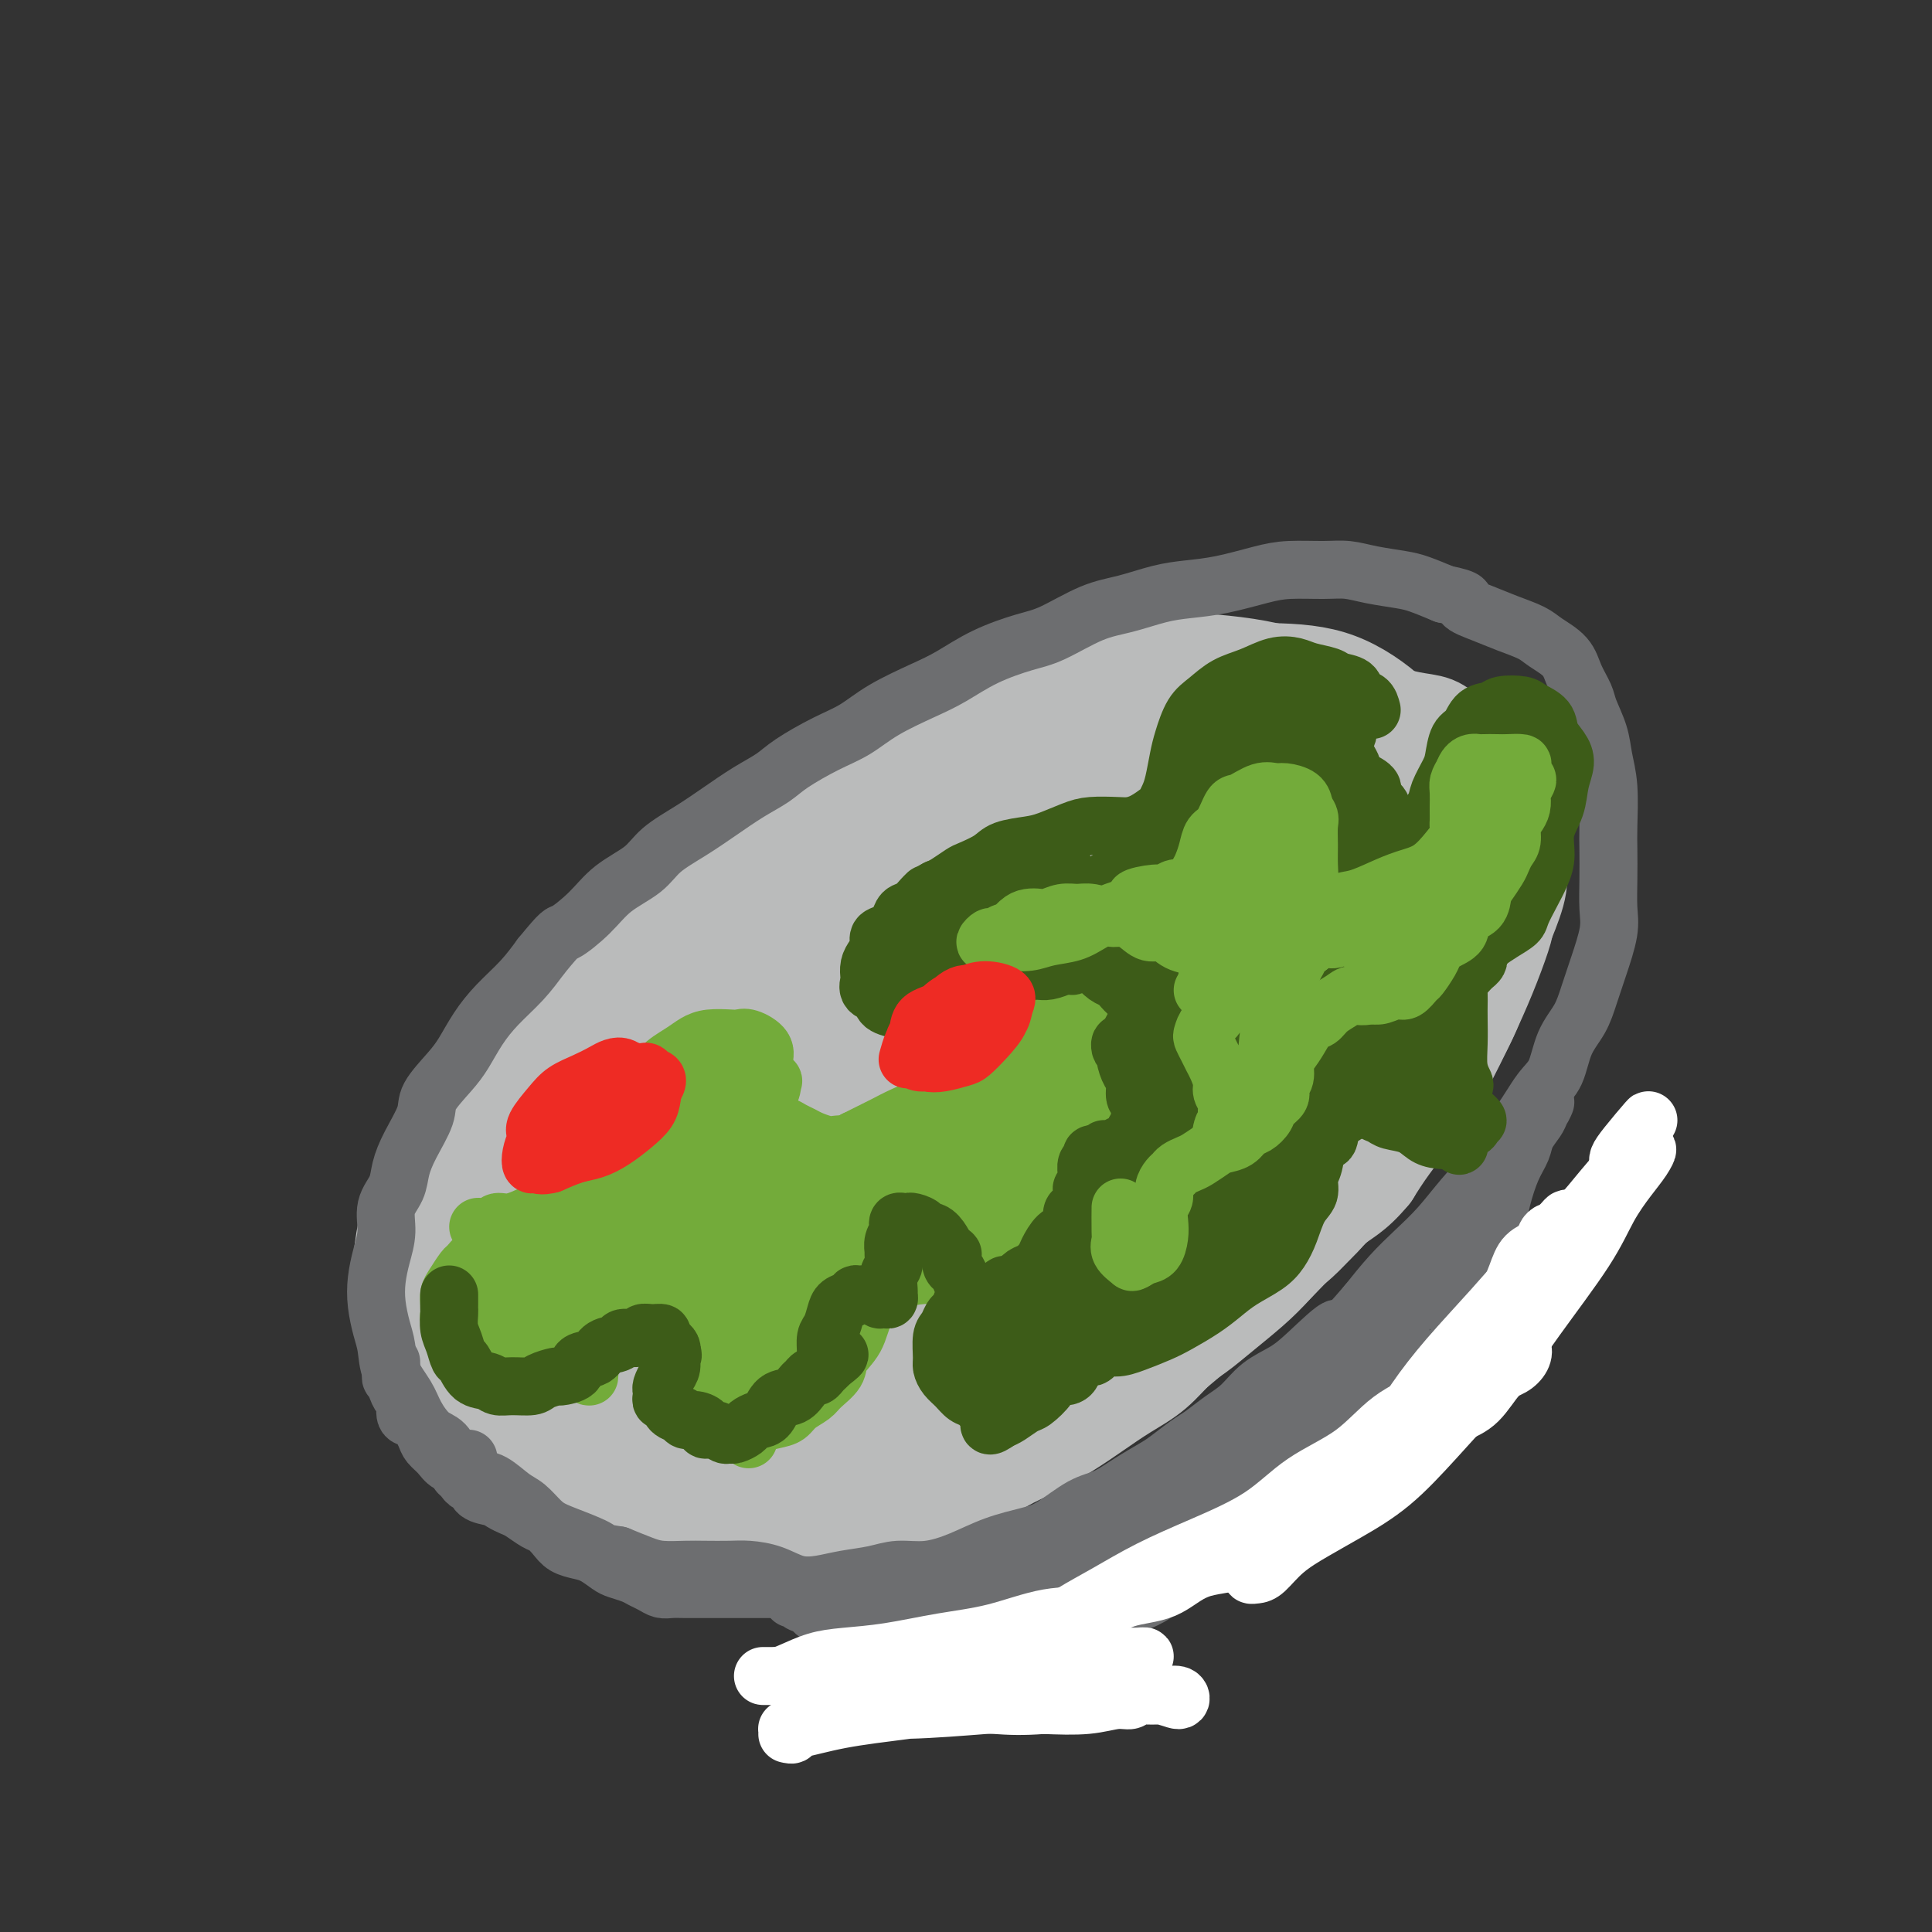 <svg viewBox='0 0 400 400' version='1.1' xmlns='http://www.w3.org/2000/svg' xmlns:xlink='http://www.w3.org/1999/xlink'><rect x="0" y="0" width="400" height="400" fill="#333333" stroke="none"/><g fill='none' stroke='#BABBBB' stroke-width='20' stroke-linecap='round' stroke-linejoin='round'><path d='M218,250c-2.130,1.298 -4.260,2.595 -9,5c-4.740,2.405 -12.091,5.917 -19,9c-6.909,3.083 -13.378,5.736 -20,8c-6.622,2.264 -13.397,4.138 -20,6c-6.603,1.862 -13.034,3.711 -19,5c-5.966,1.289 -11.468,2.018 -16,2c-4.532,-0.018 -8.094,-0.782 -11,-2c-2.906,-1.218 -5.157,-2.888 -7,-5c-1.843,-2.112 -3.279,-4.665 -4,-7c-0.721,-2.335 -0.728,-4.451 0,-8c0.728,-3.549 2.192,-8.529 4,-13c1.808,-4.471 3.962,-8.431 7,-13c3.038,-4.569 6.962,-9.746 11,-15c4.038,-5.254 8.191,-10.584 13,-16c4.809,-5.416 10.275,-10.919 16,-16c5.725,-5.081 11.709,-9.739 18,-14c6.291,-4.261 12.890,-8.123 20,-12c7.110,-3.877 14.732,-7.769 22,-11c7.268,-3.231 14.183,-5.802 21,-8c6.817,-2.198 13.537,-4.025 20,-5c6.463,-0.975 12.671,-1.100 18,-1c5.329,0.100 9.781,0.425 14,2c4.219,1.575 8.206,4.398 11,7c2.794,2.602 4.394,4.981 6,8c1.606,3.019 3.217,6.678 4,10c0.783,3.322 0.736,6.308 0,10c-0.736,3.692 -2.162,8.089 -4,12c-1.838,3.911 -4.086,7.335 -7,11c-2.914,3.665 -6.492,7.570 -10,12c-3.508,4.430 -6.944,9.385 -11,14c-4.056,4.615 -8.730,8.890 -14,13c-5.270,4.110 -11.135,8.055 -17,12'/><path d='M235,250c-8.058,5.562 -12.703,6.966 -18,9c-5.297,2.034 -11.244,4.698 -17,7c-5.756,2.302 -11.320,4.241 -17,6c-5.680,1.759 -11.477,3.339 -17,5c-5.523,1.661 -10.774,3.403 -16,4c-5.226,0.597 -10.427,0.050 -15,0c-4.573,-0.050 -8.517,0.397 -12,0c-3.483,-0.397 -6.504,-1.639 -9,-3c-2.496,-1.361 -4.467,-2.840 -6,-5c-1.533,-2.160 -2.628,-4.999 -3,-8c-0.372,-3.001 -0.020,-6.162 1,-10c1.020,-3.838 2.707,-8.352 5,-13c2.293,-4.648 5.193,-9.429 9,-14c3.807,-4.571 8.523,-8.932 13,-13c4.477,-4.068 8.715,-7.844 14,-12c5.285,-4.156 11.615,-8.692 18,-13c6.385,-4.308 12.824,-8.386 20,-12c7.176,-3.614 15.088,-6.763 22,-10c6.912,-3.237 12.824,-6.561 19,-9c6.176,-2.439 12.617,-3.991 18,-5c5.383,-1.009 9.708,-1.474 14,-2c4.292,-0.526 8.550,-1.114 12,-1c3.450,0.114 6.090,0.931 8,2c1.910,1.069 3.088,2.389 4,5c0.912,2.611 1.558,6.513 1,10c-0.558,3.487 -2.319,6.559 -4,10c-1.681,3.441 -3.282,7.251 -6,11c-2.718,3.749 -6.553,7.438 -10,11c-3.447,3.562 -6.505,6.997 -11,11c-4.495,4.003 -10.427,8.572 -16,13c-5.573,4.428 -10.786,8.714 -16,13'/><path d='M220,237c-11.166,8.836 -12.582,6.927 -17,9c-4.418,2.073 -11.839,8.128 -19,12c-7.161,3.872 -14.064,5.560 -20,7c-5.936,1.440 -10.907,2.634 -16,3c-5.093,0.366 -10.309,-0.094 -15,0c-4.691,0.094 -8.858,0.741 -12,0c-3.142,-0.741 -5.260,-2.870 -7,-5c-1.740,-2.130 -3.101,-4.260 -3,-7c0.101,-2.740 1.666,-6.089 4,-10c2.334,-3.911 5.437,-8.385 9,-13c3.563,-4.615 7.584,-9.373 13,-14c5.416,-4.627 12.226,-9.124 19,-14c6.774,-4.876 13.511,-10.131 21,-15c7.489,-4.869 15.729,-9.351 24,-13c8.271,-3.649 16.572,-6.463 24,-9c7.428,-2.537 13.983,-4.796 20,-6c6.017,-1.204 11.497,-1.351 16,-1c4.503,0.351 8.029,1.202 10,3c1.971,1.798 2.387,4.545 2,7c-0.387,2.455 -1.576,4.618 -5,8c-3.424,3.382 -9.083,7.983 -15,12c-5.917,4.017 -12.092,7.451 -20,12c-7.908,4.549 -17.550,10.215 -28,16c-10.450,5.785 -21.708,11.691 -31,17c-9.292,5.309 -16.619,10.020 -24,14c-7.381,3.980 -14.817,7.228 -21,10c-6.183,2.772 -11.113,5.069 -14,6c-2.887,0.931 -3.733,0.497 -4,-1c-0.267,-1.497 0.043,-4.057 2,-8c1.957,-3.943 5.559,-9.269 11,-15c5.441,-5.731 12.720,-11.865 20,-18'/><path d='M144,224c7.516,-6.701 16.304,-14.455 26,-21c9.696,-6.545 20.298,-11.881 30,-17c9.702,-5.119 18.503,-10.020 27,-14c8.497,-3.980 16.691,-7.037 23,-9c6.309,-1.963 10.732,-2.831 14,-3c3.268,-0.169 5.382,0.359 6,2c0.618,1.641 -0.258,4.393 -3,8c-2.742,3.607 -7.350,8.070 -13,13c-5.650,4.930 -12.341,10.329 -20,16c-7.659,5.671 -16.286,11.614 -25,17c-8.714,5.386 -17.517,10.216 -25,14c-7.483,3.784 -13.647,6.523 -20,9c-6.353,2.477 -12.894,4.694 -18,6c-5.106,1.306 -8.776,1.702 -11,1c-2.224,-0.702 -3.000,-2.502 -3,-5c0.000,-2.498 0.777,-5.695 4,-10c3.223,-4.305 8.892,-9.717 15,-15c6.108,-5.283 12.653,-10.437 21,-16c8.347,-5.563 18.494,-11.536 28,-16c9.506,-4.464 18.370,-7.418 26,-10c7.630,-2.582 14.026,-4.791 20,-6c5.974,-1.209 11.526,-1.418 15,-1c3.474,0.418 4.871,1.465 5,3c0.129,1.535 -1.010,3.560 -4,7c-2.990,3.440 -7.831,8.295 -14,13c-6.169,4.705 -13.667,9.261 -21,14c-7.333,4.739 -14.501,9.662 -23,15c-8.499,5.338 -18.330,11.091 -27,16c-8.670,4.909 -16.180,8.976 -22,12c-5.820,3.024 -9.948,5.007 -13,6c-3.052,0.993 -5.026,0.997 -7,1'/><path d='M135,254c-3.300,0.549 -1.551,-1.577 0,-4c1.551,-2.423 2.905,-5.141 7,-9c4.095,-3.859 10.931,-8.858 17,-14c6.069,-5.142 11.372,-10.428 19,-16c7.628,-5.572 17.582,-11.429 26,-16c8.418,-4.571 15.301,-7.857 22,-10c6.699,-2.143 13.214,-3.142 18,-4c4.786,-0.858 7.844,-1.574 10,-1c2.156,0.574 3.412,2.440 3,5c-0.412,2.560 -2.490,5.815 -6,10c-3.510,4.185 -8.453,9.300 -14,14c-5.547,4.700 -11.699,8.986 -18,13c-6.301,4.014 -12.750,7.756 -19,11c-6.250,3.244 -12.299,5.991 -18,8c-5.701,2.009 -11.054,3.282 -15,4c-3.946,0.718 -6.486,0.882 -8,0c-1.514,-0.882 -2.004,-2.808 -2,-5c0.004,-2.192 0.502,-4.649 3,-8c2.498,-3.351 6.997,-7.596 12,-12c5.003,-4.404 10.510,-8.967 17,-13c6.490,-4.033 13.963,-7.536 21,-10c7.037,-2.464 13.638,-3.889 19,-5c5.362,-1.111 9.484,-1.908 13,-2c3.516,-0.092 6.424,0.523 8,2c1.576,1.477 1.819,3.817 1,7c-0.819,3.183 -2.700,7.208 -6,12c-3.300,4.792 -8.020,10.350 -13,15c-4.980,4.650 -10.222,8.391 -16,12c-5.778,3.609 -12.094,7.087 -18,10c-5.906,2.913 -11.402,5.261 -16,7c-4.598,1.739 -8.299,2.870 -12,4'/><path d='M170,259c-5.407,1.875 -4.925,1.063 -5,0c-0.075,-1.063 -0.707,-2.377 0,-4c0.707,-1.623 2.753,-3.557 6,-6c3.247,-2.443 7.694,-5.397 13,-9c5.306,-3.603 11.470,-7.856 18,-12c6.530,-4.144 13.426,-8.180 20,-12c6.574,-3.820 12.826,-7.423 18,-11c5.174,-3.577 9.271,-7.128 13,-10c3.729,-2.872 7.091,-5.066 10,-7c2.909,-1.934 5.365,-3.609 7,-5c1.635,-1.391 2.449,-2.498 3,-3c0.551,-0.502 0.840,-0.399 1,0c0.160,0.399 0.191,1.094 0,2c-0.191,0.906 -0.605,2.023 -1,4c-0.395,1.977 -0.770,4.813 -1,7c-0.230,2.187 -0.315,3.724 -1,6c-0.685,2.276 -1.972,5.292 -3,8c-1.028,2.708 -1.799,5.107 -3,8c-1.201,2.893 -2.832,6.281 -5,9c-2.168,2.719 -4.873,4.768 -7,7c-2.127,2.232 -3.674,4.645 -6,7c-2.326,2.355 -5.429,4.650 -9,7c-3.571,2.350 -7.610,4.754 -11,7c-3.390,2.246 -6.131,4.332 -10,6c-3.869,1.668 -8.865,2.916 -13,4c-4.135,1.084 -7.409,2.003 -11,3c-3.591,0.997 -7.499,2.071 -11,3c-3.501,0.929 -6.597,1.712 -9,2c-2.403,0.288 -4.115,0.082 -5,0c-0.885,-0.082 -0.942,-0.041 -1,0'/><path d='M167,270c-7.620,1.835 -1.669,0.423 1,0c2.669,-0.423 2.054,0.144 3,0c0.946,-0.144 3.451,-1.001 6,-2c2.549,-0.999 5.143,-2.142 8,-3c2.857,-0.858 5.976,-1.430 9,-3c3.024,-1.570 5.953,-4.136 10,-7c4.047,-2.864 9.213,-6.026 13,-9c3.787,-2.974 6.193,-5.759 9,-9c2.807,-3.241 6.013,-6.939 9,-10c2.987,-3.061 5.756,-5.487 8,-8c2.244,-2.513 3.963,-5.113 6,-7c2.037,-1.887 4.391,-3.061 6,-4c1.609,-0.939 2.473,-1.644 3,-2c0.527,-0.356 0.715,-0.364 1,0c0.285,0.364 0.665,1.099 0,2c-0.665,0.901 -2.376,1.967 -4,4c-1.624,2.033 -3.163,5.035 -5,7c-1.837,1.965 -3.973,2.895 -6,5c-2.027,2.105 -3.944,5.385 -6,8c-2.056,2.615 -4.250,4.565 -7,7c-2.750,2.435 -6.056,5.354 -9,8c-2.944,2.646 -5.524,5.019 -8,7c-2.476,1.981 -4.846,3.570 -7,5c-2.154,1.430 -4.091,2.699 -6,4c-1.909,1.301 -3.790,2.632 -6,4c-2.210,1.368 -4.750,2.774 -7,4c-2.250,1.226 -4.211,2.273 -6,3c-1.789,0.727 -3.407,1.133 -5,2c-1.593,0.867 -3.160,2.195 -5,3c-1.840,0.805 -3.954,1.087 -6,2c-2.046,0.913 -4.023,2.456 -6,4'/><path d='M160,285c-9.320,4.990 -5.619,1.967 -5,1c0.619,-0.967 -1.844,0.124 -4,1c-2.156,0.876 -4.004,1.538 -6,2c-1.996,0.462 -4.141,0.724 -6,1c-1.859,0.276 -3.431,0.566 -5,1c-1.569,0.434 -3.133,1.010 -4,1c-0.867,-0.010 -1.037,-0.608 -2,-1c-0.963,-0.392 -2.719,-0.579 -4,-1c-1.281,-0.421 -2.085,-1.076 -3,-2c-0.915,-0.924 -1.939,-2.119 -3,-3c-1.061,-0.881 -2.158,-1.450 -3,-2c-0.842,-0.550 -1.430,-1.081 -2,-2c-0.570,-0.919 -1.123,-2.227 -2,-3c-0.877,-0.773 -2.077,-1.010 -3,-2c-0.923,-0.990 -1.570,-2.733 -2,-4c-0.430,-1.267 -0.645,-2.059 -1,-3c-0.355,-0.941 -0.850,-2.032 -1,-3c-0.150,-0.968 0.045,-1.815 0,-3c-0.045,-1.185 -0.330,-2.710 0,-4c0.330,-1.290 1.276,-2.346 2,-4c0.724,-1.654 1.225,-3.904 2,-6c0.775,-2.096 1.823,-4.036 3,-6c1.177,-1.964 2.484,-3.953 4,-6c1.516,-2.047 3.240,-4.153 5,-6c1.760,-1.847 3.557,-3.436 5,-5c1.443,-1.564 2.531,-3.104 4,-5c1.469,-1.896 3.319,-4.149 5,-6c1.681,-1.851 3.193,-3.300 5,-5c1.807,-1.700 3.910,-3.650 6,-6c2.090,-2.350 4.169,-5.100 6,-7c1.831,-1.900 3.416,-2.950 5,-4'/><path d='M156,193c6.535,-6.961 2.373,-2.363 2,-2c-0.373,0.363 3.045,-3.507 6,-6c2.955,-2.493 5.449,-3.608 8,-5c2.551,-1.392 5.159,-3.062 8,-5c2.841,-1.938 5.916,-4.146 9,-6c3.084,-1.854 6.178,-3.354 9,-5c2.822,-1.646 5.372,-3.438 8,-5c2.628,-1.562 5.333,-2.894 8,-4c2.667,-1.106 5.297,-1.985 8,-3c2.703,-1.015 5.478,-2.167 8,-3c2.522,-0.833 4.790,-1.347 7,-2c2.210,-0.653 4.363,-1.444 7,-2c2.637,-0.556 5.757,-0.877 8,-1c2.243,-0.123 3.610,-0.049 6,0c2.390,0.049 5.802,0.071 7,0c1.198,-0.071 0.182,-0.236 1,0c0.818,0.236 3.472,0.874 6,1c2.528,0.126 4.931,-0.261 7,0c2.069,0.261 3.802,1.171 6,2c2.198,0.829 4.859,1.578 7,2c2.141,0.422 3.763,0.516 5,1c1.237,0.484 2.089,1.356 3,2c0.911,0.644 1.881,1.058 3,2c1.119,0.942 2.388,2.410 3,4c0.612,1.590 0.569,3.300 1,5c0.431,1.700 1.337,3.389 2,5c0.663,1.611 1.085,3.145 2,5c0.915,1.855 2.324,4.031 3,6c0.676,1.969 0.617,3.732 0,6c-0.617,2.268 -1.794,5.041 -3,8c-1.206,2.959 -2.440,6.104 -4,9c-1.560,2.896 -3.446,5.542 -5,8c-1.554,2.458 -2.777,4.729 -4,7'/><path d='M298,217c-2.914,5.018 -3.699,5.562 -5,7c-1.301,1.438 -3.118,3.771 -5,6c-1.882,2.229 -3.828,4.353 -6,7c-2.172,2.647 -4.570,5.816 -7,8c-2.430,2.184 -4.894,3.385 -7,5c-2.106,1.615 -3.856,3.646 -6,6c-2.144,2.354 -4.681,5.031 -7,7c-2.319,1.969 -4.419,3.230 -7,5c-2.581,1.770 -5.642,4.048 -9,6c-3.358,1.952 -7.013,3.578 -10,5c-2.987,1.422 -5.307,2.640 -8,4c-2.693,1.360 -5.759,2.860 -9,4c-3.241,1.140 -6.657,1.919 -10,3c-3.343,1.081 -6.614,2.464 -10,4c-3.386,1.536 -6.886,3.223 -10,4c-3.114,0.777 -5.842,0.642 -8,1c-2.158,0.358 -3.746,1.208 -6,2c-2.254,0.792 -5.175,1.527 -8,2c-2.825,0.473 -5.555,0.685 -8,1c-2.445,0.315 -4.605,0.733 -7,1c-2.395,0.267 -5.023,0.385 -7,0c-1.977,-0.385 -3.301,-1.271 -5,-2c-1.699,-0.729 -3.773,-1.300 -6,-2c-2.227,-0.700 -4.609,-1.529 -7,-2c-2.391,-0.471 -4.792,-0.583 -7,-1c-2.208,-0.417 -4.222,-1.138 -6,-2c-1.778,-0.862 -3.319,-1.863 -5,-3c-1.681,-1.137 -3.502,-2.408 -5,-4c-1.498,-1.592 -2.672,-3.506 -4,-5c-1.328,-1.494 -2.808,-2.570 -4,-4c-1.192,-1.430 -2.096,-3.215 -3,-5'/><path d='M86,275c-3.644,-3.968 -2.253,-3.387 -2,-4c0.253,-0.613 -0.631,-2.421 -1,-4c-0.369,-1.579 -0.221,-2.930 0,-5c0.221,-2.070 0.516,-4.858 1,-7c0.484,-2.142 1.158,-3.638 2,-6c0.842,-2.362 1.852,-5.589 3,-8c1.148,-2.411 2.436,-4.006 4,-6c1.564,-1.994 3.406,-4.387 5,-7c1.594,-2.613 2.941,-5.447 5,-8c2.059,-2.553 4.829,-4.825 7,-7c2.171,-2.175 3.744,-4.252 6,-7c2.256,-2.748 5.197,-6.168 8,-9c2.803,-2.832 5.470,-5.078 8,-7c2.530,-1.922 4.924,-3.521 8,-6c3.076,-2.479 6.832,-5.838 10,-8c3.168,-2.162 5.746,-3.127 9,-5c3.254,-1.873 7.185,-4.653 11,-7c3.815,-2.347 7.515,-4.262 11,-6c3.485,-1.738 6.756,-3.301 10,-5c3.244,-1.699 6.463,-3.534 10,-5c3.537,-1.466 7.394,-2.561 11,-4c3.606,-1.439 6.961,-3.220 10,-4c3.039,-0.780 5.762,-0.558 9,-1c3.238,-0.442 6.993,-1.549 10,-2c3.007,-0.451 5.268,-0.245 8,0c2.732,0.245 5.934,0.531 9,1c3.066,0.469 5.996,1.123 9,2c3.004,0.877 6.084,1.977 9,3c2.916,1.023 5.670,1.968 8,3c2.330,1.032 4.237,2.152 6,3c1.763,0.848 3.381,1.424 5,2'/><path d='M295,151c4.887,2.044 3.106,1.654 3,3c-0.106,1.346 1.463,4.429 2,7c0.537,2.571 0.042,4.629 0,7c-0.042,2.371 0.370,5.053 0,8c-0.370,2.947 -1.520,6.158 -2,9c-0.480,2.842 -0.290,5.314 -1,8c-0.710,2.686 -2.321,5.585 -4,9c-1.679,3.415 -3.427,7.346 -5,11c-1.573,3.654 -2.971,7.032 -5,10c-2.029,2.968 -4.690,5.526 -7,8c-2.310,2.474 -4.268,4.863 -7,7c-2.732,2.137 -6.237,4.020 -10,6c-3.763,1.980 -7.783,4.055 -12,6c-4.217,1.945 -8.629,3.759 -13,6c-4.371,2.241 -8.700,4.907 -13,7c-4.300,2.093 -8.571,3.612 -13,5c-4.429,1.388 -9.017,2.645 -13,4c-3.983,1.355 -7.361,2.808 -11,4c-3.639,1.192 -7.539,2.123 -11,3c-3.461,0.877 -6.482,1.699 -9,2c-2.518,0.301 -4.532,0.081 -6,0c-1.468,-0.081 -2.388,-0.022 -3,0c-0.612,0.022 -0.914,0.006 -1,0c-0.086,-0.006 0.045,-0.003 1,0c0.955,0.003 2.732,0.005 5,0c2.268,-0.005 5.025,-0.018 8,0c2.975,0.018 6.167,0.066 10,0c3.833,-0.066 8.306,-0.244 13,-1c4.694,-0.756 9.610,-2.088 14,-4c4.390,-1.912 8.254,-4.403 12,-7c3.746,-2.597 7.373,-5.298 11,-8'/><path d='M228,261c5.429,-3.702 7.500,-5.458 10,-8c2.500,-2.542 5.429,-5.871 8,-9c2.571,-3.129 4.783,-6.057 7,-9c2.217,-2.943 4.439,-5.900 6,-8c1.561,-2.100 2.460,-3.344 3,-4c0.540,-0.656 0.720,-0.724 0,0c-0.720,0.724 -2.342,2.241 -4,4c-1.658,1.759 -3.353,3.761 -5,6c-1.647,2.239 -3.246,4.716 -5,7c-1.754,2.284 -3.663,4.374 -6,7c-2.337,2.626 -5.104,5.787 -8,9c-2.896,3.213 -5.922,6.477 -9,9c-3.078,2.523 -6.206,4.304 -9,6c-2.794,1.696 -5.252,3.308 -8,5c-2.748,1.692 -5.784,3.464 -8,5c-2.216,1.536 -3.610,2.836 -6,4c-2.390,1.164 -5.776,2.192 -8,3c-2.224,0.808 -3.287,1.396 -5,2c-1.713,0.604 -4.078,1.222 -6,2c-1.922,0.778 -3.402,1.715 -5,2c-1.598,0.285 -3.314,-0.081 -5,0c-1.686,0.081 -3.341,0.610 -5,1c-1.659,0.390 -3.322,0.641 -5,1c-1.678,0.359 -3.371,0.826 -5,1c-1.629,0.174 -3.194,0.056 -5,0c-1.806,-0.056 -3.854,-0.048 -6,0c-2.146,0.048 -4.390,0.137 -6,0c-1.610,-0.137 -2.587,-0.498 -4,-1c-1.413,-0.502 -3.261,-1.143 -5,-2c-1.739,-0.857 -3.370,-1.928 -5,-3'/><path d='M119,291c-2.903,-1.469 -3.162,-2.141 -4,-3c-0.838,-0.859 -2.255,-1.906 -4,-3c-1.745,-1.094 -3.816,-2.235 -5,-3c-1.184,-0.765 -1.480,-1.156 -2,-2c-0.520,-0.844 -1.264,-2.143 -2,-3c-0.736,-0.857 -1.465,-1.272 -2,-2c-0.535,-0.728 -0.876,-1.770 -1,-2c-0.124,-0.230 -0.030,0.350 0,1c0.030,0.650 -0.003,1.369 0,2c0.003,0.631 0.043,1.173 0,2c-0.043,0.827 -0.167,1.939 0,3c0.167,1.061 0.626,2.071 1,3c0.374,0.929 0.665,1.777 1,3c0.335,1.223 0.715,2.820 1,4c0.285,1.180 0.475,1.941 1,3c0.525,1.059 1.386,2.415 2,3c0.614,0.585 0.981,0.398 2,1c1.019,0.602 2.692,1.993 4,3c1.308,1.007 2.253,1.632 4,2c1.747,0.368 4.297,0.481 6,1c1.703,0.519 2.559,1.446 4,2c1.441,0.554 3.466,0.736 5,1c1.534,0.264 2.576,0.610 4,1c1.424,0.390 3.230,0.823 5,1c1.770,0.177 3.505,0.099 5,0c1.495,-0.099 2.749,-0.219 4,0c1.251,0.219 2.500,0.777 4,1c1.500,0.223 3.250,0.112 5,0'/><path d='M157,310c8.011,1.284 5.037,-0.007 5,-1c-0.037,-0.993 2.862,-1.689 5,-2c2.138,-0.311 3.515,-0.238 5,-1c1.485,-0.762 3.079,-2.358 5,-3c1.921,-0.642 4.171,-0.331 6,-1c1.829,-0.669 3.237,-2.319 5,-3c1.763,-0.681 3.880,-0.394 6,-1c2.120,-0.606 4.243,-2.105 6,-3c1.757,-0.895 3.147,-1.187 5,-2c1.853,-0.813 4.167,-2.146 6,-3c1.833,-0.854 3.184,-1.228 5,-2c1.816,-0.772 4.097,-1.942 6,-3c1.903,-1.058 3.429,-2.005 5,-3c1.571,-0.995 3.186,-2.037 5,-3c1.814,-0.963 3.828,-1.847 6,-3c2.172,-1.153 4.502,-2.576 6,-4c1.498,-1.424 2.165,-2.848 4,-4c1.835,-1.152 4.840,-2.033 7,-3c2.160,-0.967 3.476,-2.022 5,-3c1.524,-0.978 3.258,-1.881 5,-3c1.742,-1.119 3.494,-2.456 5,-4c1.506,-1.544 2.766,-3.297 4,-5c1.234,-1.703 2.441,-3.357 4,-5c1.559,-1.643 3.470,-3.274 5,-5c1.530,-1.726 2.678,-3.546 4,-5c1.322,-1.454 2.816,-2.541 4,-4c1.184,-1.459 2.058,-3.289 3,-5c0.942,-1.711 1.954,-3.304 3,-5c1.046,-1.696 2.128,-3.495 3,-5c0.872,-1.505 1.535,-2.716 2,-4c0.465,-1.284 0.733,-2.642 1,-4'/><path d='M303,208c2.038,-4.229 1.135,-3.300 1,-4c-0.135,-0.700 0.500,-3.029 1,-5c0.500,-1.971 0.866,-3.583 1,-5c0.134,-1.417 0.036,-2.637 0,-4c-0.036,-1.363 -0.010,-2.867 0,-4c0.010,-1.133 0.004,-1.893 0,-3c-0.004,-1.107 -0.007,-2.561 0,-4c0.007,-1.439 0.023,-2.864 0,-4c-0.023,-1.136 -0.084,-1.984 0,-3c0.084,-1.016 0.315,-2.202 0,-3c-0.315,-0.798 -1.176,-1.210 -2,-2c-0.824,-0.790 -1.612,-1.960 -2,-3c-0.388,-1.040 -0.375,-1.951 -1,-3c-0.625,-1.049 -1.889,-2.235 -3,-3c-1.111,-0.765 -2.071,-1.108 -3,-2c-0.929,-0.892 -1.829,-2.334 -3,-3c-1.171,-0.666 -2.614,-0.557 -4,-1c-1.386,-0.443 -2.716,-1.439 -4,-2c-1.284,-0.561 -2.523,-0.686 -4,-1c-1.477,-0.314 -3.192,-0.816 -5,-1c-1.808,-0.184 -3.710,-0.050 -6,0c-2.290,0.050 -4.968,0.017 -7,0c-2.032,-0.017 -3.416,-0.019 -5,0c-1.584,0.019 -3.366,0.057 -5,0c-1.634,-0.057 -3.121,-0.211 -4,0c-0.879,0.211 -1.150,0.787 -1,1c0.150,0.213 0.723,0.063 1,0c0.277,-0.063 0.260,-0.037 1,0c0.740,0.037 2.238,0.087 4,0c1.762,-0.087 3.789,-0.311 6,0c2.211,0.311 4.605,1.155 7,2'/><path d='M266,151c4.477,0.662 6.671,0.818 9,2c2.329,1.182 4.795,3.392 7,5c2.205,1.608 4.149,2.616 6,4c1.851,1.384 3.607,3.143 5,5c1.393,1.857 2.421,3.811 3,6c0.579,2.189 0.708,4.614 1,7c0.292,2.386 0.746,4.733 1,7c0.254,2.267 0.306,4.454 0,7c-0.306,2.546 -0.971,5.450 -1,8c-0.029,2.550 0.580,4.747 0,7c-0.580,2.253 -2.347,4.562 -3,7c-0.653,2.438 -0.191,5.005 -1,7c-0.809,1.995 -2.890,3.418 -4,5c-1.110,1.582 -1.248,3.322 -2,5c-0.752,1.678 -2.118,3.295 -3,5c-0.882,1.705 -1.281,3.498 -2,5c-0.719,1.502 -1.758,2.712 -3,4c-1.242,1.288 -2.685,2.655 -4,4c-1.315,1.345 -2.500,2.670 -4,4c-1.500,1.330 -3.316,2.667 -5,4c-1.684,1.333 -3.237,2.664 -5,4c-1.763,1.336 -3.737,2.678 -6,4c-2.263,1.322 -4.814,2.623 -7,4c-2.186,1.377 -4.007,2.829 -6,4c-1.993,1.171 -4.158,2.062 -6,3c-1.842,0.938 -3.363,1.923 -5,3c-1.637,1.077 -3.392,2.244 -5,3c-1.608,0.756 -3.070,1.099 -5,2c-1.930,0.901 -4.327,2.358 -6,3c-1.673,0.642 -2.621,0.469 -4,1c-1.379,0.531 -3.190,1.765 -5,3'/><path d='M206,293c-6.462,3.141 -4.615,1.993 -5,2c-0.385,0.007 -3.000,1.169 -5,2c-2.000,0.831 -3.385,1.332 -5,2c-1.615,0.668 -3.461,1.504 -5,2c-1.539,0.496 -2.771,0.654 -4,1c-1.229,0.346 -2.454,0.881 -4,1c-1.546,0.119 -3.413,-0.178 -5,0c-1.587,0.178 -2.893,0.833 -4,1c-1.107,0.167 -2.015,-0.152 -3,0c-0.985,0.152 -2.046,0.777 -3,1c-0.954,0.223 -1.799,0.046 -3,0c-1.201,-0.046 -2.757,0.039 -4,0c-1.243,-0.039 -2.171,-0.203 -3,0c-0.829,0.203 -1.557,0.771 -2,1c-0.443,0.229 -0.601,0.119 -1,0c-0.399,-0.119 -1.041,-0.246 -1,0c0.041,0.246 0.763,0.864 1,1c0.237,0.136 -0.012,-0.209 0,0c0.012,0.209 0.284,0.973 1,2c0.716,1.027 1.876,2.316 3,3c1.124,0.684 2.211,0.762 4,1c1.789,0.238 4.279,0.637 6,1c1.721,0.363 2.671,0.691 4,1c1.329,0.309 3.036,0.599 5,0c1.964,-0.599 4.186,-2.088 6,-3c1.814,-0.912 3.219,-1.245 5,-2c1.781,-0.755 3.937,-1.930 6,-3c2.063,-1.070 4.031,-2.035 6,-3'/><path d='M196,304c4.645,-2.055 4.757,-1.693 6,-2c1.243,-0.307 3.616,-1.283 6,-2c2.384,-0.717 4.779,-1.177 7,-2c2.221,-0.823 4.270,-2.011 6,-3c1.730,-0.989 3.143,-1.779 5,-3c1.857,-1.221 4.158,-2.874 6,-4c1.842,-1.126 3.226,-1.724 5,-3c1.774,-1.276 3.937,-3.230 6,-5c2.063,-1.770 4.024,-3.358 6,-5c1.976,-1.642 3.967,-3.340 6,-5c2.033,-1.660 4.108,-3.282 6,-5c1.892,-1.718 3.602,-3.532 5,-5c1.398,-1.468 2.485,-2.590 4,-4c1.515,-1.410 3.459,-3.108 5,-5c1.541,-1.892 2.678,-3.979 4,-6c1.322,-2.021 2.829,-3.978 4,-6c1.171,-2.022 2.004,-4.110 3,-6c0.996,-1.890 2.153,-3.582 3,-5c0.847,-1.418 1.382,-2.564 2,-4c0.618,-1.436 1.317,-3.163 2,-5c0.683,-1.837 1.350,-3.783 2,-6c0.650,-2.217 1.284,-4.705 2,-7c0.716,-2.295 1.516,-4.396 2,-6c0.484,-1.604 0.654,-2.709 1,-4c0.346,-1.291 0.870,-2.768 1,-4c0.130,-1.232 -0.133,-2.220 0,-3c0.133,-0.780 0.663,-1.353 1,-2c0.337,-0.647 0.482,-1.369 1,-2c0.518,-0.631 1.409,-1.170 2,-1c0.591,0.170 0.883,1.049 1,2c0.117,0.951 0.058,1.976 0,3'/><path d='M306,189c0.687,1.321 0.905,2.623 1,4c0.095,1.377 0.068,2.827 0,5c-0.068,2.173 -0.176,5.068 -1,8c-0.824,2.932 -2.366,5.901 -4,9c-1.634,3.099 -3.362,6.329 -5,9c-1.638,2.671 -3.186,4.782 -5,7c-1.814,2.218 -3.895,4.543 -6,7c-2.105,2.457 -4.234,5.048 -6,7c-1.766,1.952 -3.167,3.267 -5,5c-1.833,1.733 -4.097,3.885 -6,6c-1.903,2.115 -3.446,4.192 -5,6c-1.554,1.808 -3.120,3.348 -5,5c-1.880,1.652 -4.073,3.418 -6,5c-1.927,1.582 -3.588,2.982 -5,4c-1.412,1.018 -2.573,1.654 -4,3c-1.427,1.346 -3.118,3.403 -5,5c-1.882,1.597 -3.954,2.733 -6,4c-2.046,1.267 -4.067,2.664 -6,4c-1.933,1.336 -3.778,2.612 -6,4c-2.222,1.388 -4.820,2.887 -7,4c-2.180,1.113 -3.940,1.841 -6,3c-2.060,1.159 -4.419,2.748 -7,4c-2.581,1.252 -5.385,2.166 -8,3c-2.615,0.834 -5.041,1.586 -7,2c-1.959,0.414 -3.451,0.489 -5,1c-1.549,0.511 -3.154,1.458 -5,2c-1.846,0.542 -3.931,0.678 -6,1c-2.069,0.322 -4.122,0.828 -6,1c-1.878,0.172 -3.583,0.008 -5,0c-1.417,-0.008 -2.548,0.141 -4,0c-1.452,-0.141 -3.226,-0.570 -5,-1'/><path d='M150,316c-3.047,-0.148 -3.665,-0.019 -5,0c-1.335,0.019 -3.388,-0.073 -5,0c-1.612,0.073 -2.784,0.311 -4,0c-1.216,-0.311 -2.478,-1.171 -4,-2c-1.522,-0.829 -3.305,-1.627 -5,-2c-1.695,-0.373 -3.303,-0.319 -5,-1c-1.697,-0.681 -3.483,-2.096 -5,-3c-1.517,-0.904 -2.766,-1.298 -4,-2c-1.234,-0.702 -2.452,-1.712 -4,-3c-1.548,-1.288 -3.425,-2.855 -5,-4c-1.575,-1.145 -2.848,-1.870 -4,-3c-1.152,-1.130 -2.183,-2.667 -3,-4c-0.817,-1.333 -1.420,-2.461 -2,-4c-0.580,-1.539 -1.136,-3.487 -2,-5c-0.864,-1.513 -2.034,-2.591 -3,-4c-0.966,-1.409 -1.727,-3.149 -2,-5c-0.273,-1.851 -0.059,-3.812 0,-6c0.059,-2.188 -0.039,-4.602 0,-7c0.039,-2.398 0.213,-4.782 1,-7c0.787,-2.218 2.186,-4.272 3,-6c0.814,-1.728 1.043,-3.129 2,-5c0.957,-1.871 2.641,-4.212 4,-6c1.359,-1.788 2.392,-3.024 4,-5c1.608,-1.976 3.789,-4.692 6,-7c2.211,-2.308 4.451,-4.207 6,-6c1.549,-1.793 2.406,-3.479 4,-5c1.594,-1.521 3.924,-2.877 6,-5c2.076,-2.123 3.897,-5.012 6,-7c2.103,-1.988 4.489,-3.074 7,-5c2.511,-1.926 5.146,-4.693 8,-7c2.854,-2.307 5.927,-4.153 9,-6'/><path d='M154,184c5.320,-3.617 6.620,-3.660 9,-5c2.380,-1.340 5.839,-3.978 9,-6c3.161,-2.022 6.022,-3.430 9,-5c2.978,-1.570 6.071,-3.303 9,-5c2.929,-1.697 5.694,-3.356 9,-5c3.306,-1.644 7.155,-3.271 11,-5c3.845,-1.729 7.687,-3.560 11,-5c3.313,-1.440 6.096,-2.489 9,-3c2.904,-0.511 5.930,-0.485 9,-1c3.070,-0.515 6.186,-1.571 9,-2c2.814,-0.429 5.327,-0.229 8,0c2.673,0.229 5.505,0.489 8,1c2.495,0.511 4.652,1.274 7,2c2.348,0.726 4.888,1.415 7,2c2.112,0.585 3.797,1.064 6,2c2.203,0.936 4.925,2.328 7,3c2.075,0.672 3.503,0.625 5,1c1.497,0.375 3.063,1.172 4,2c0.937,0.828 1.246,1.688 2,3c0.754,1.312 1.954,3.075 3,5c1.046,1.925 1.939,4.013 3,6c1.061,1.987 2.290,3.872 3,6c0.710,2.128 0.901,4.497 1,7c0.099,2.503 0.106,5.139 0,7c-0.106,1.861 -0.326,2.945 -1,5c-0.674,2.055 -1.804,5.080 -3,8c-1.196,2.920 -2.459,5.736 -4,9c-1.541,3.264 -3.362,6.978 -5,10c-1.638,3.022 -3.095,5.352 -5,8c-1.905,2.648 -4.259,5.614 -6,8c-1.741,2.386 -2.871,4.193 -4,6'/><path d='M284,243c-3.770,4.567 -5.695,4.986 -8,7c-2.305,2.014 -4.989,5.623 -8,8c-3.011,2.377 -6.348,3.521 -11,6c-4.652,2.479 -10.618,6.293 -13,8c-2.382,1.707 -1.180,1.306 -8,4c-6.820,2.694 -21.663,8.484 -23,9c-1.337,0.516 10.831,-4.242 23,-9'/></g>
<g fill='none' stroke='#6D6E70' stroke-width='12' stroke-linecap='round' stroke-linejoin='round'><path d='M97,302c0.005,0.317 0.009,0.634 0,1c-0.009,0.366 -0.032,0.782 0,1c0.032,0.218 0.119,0.240 0,0c-0.119,-0.240 -0.445,-0.742 -1,-1c-0.555,-0.258 -1.341,-0.273 -2,-1c-0.659,-0.727 -1.192,-2.167 -2,-3c-0.808,-0.833 -1.890,-1.058 -3,-2c-1.110,-0.942 -2.248,-2.599 -3,-4c-0.752,-1.401 -1.119,-2.544 -2,-4c-0.881,-1.456 -2.275,-3.224 -3,-5c-0.725,-1.776 -0.780,-3.559 -1,-5c-0.220,-1.441 -0.605,-2.541 -1,-4c-0.395,-1.459 -0.801,-3.279 -1,-5c-0.199,-1.721 -0.190,-3.345 0,-5c0.190,-1.655 0.561,-3.341 1,-5c0.439,-1.659 0.945,-3.292 1,-5c0.055,-1.708 -0.342,-3.493 0,-5c0.342,-1.507 1.423,-2.737 2,-4c0.577,-1.263 0.651,-2.561 1,-4c0.349,-1.439 0.975,-3.020 2,-5c1.025,-1.980 2.451,-4.360 3,-6c0.549,-1.640 0.221,-2.542 1,-4c0.779,-1.458 2.665,-3.474 4,-5c1.335,-1.526 2.117,-2.564 3,-4c0.883,-1.436 1.865,-3.272 3,-5c1.135,-1.728 2.421,-3.350 4,-5c1.579,-1.650 3.451,-3.329 5,-5c1.549,-1.671 2.774,-3.336 4,-5'/><path d='M112,198c4.446,-5.444 4.059,-4.553 5,-5c0.941,-0.447 3.208,-2.233 5,-4c1.792,-1.767 3.107,-3.515 5,-5c1.893,-1.485 4.364,-2.708 6,-4c1.636,-1.292 2.437,-2.653 4,-4c1.563,-1.347 3.889,-2.680 6,-4c2.111,-1.320 4.009,-2.626 6,-4c1.991,-1.374 4.075,-2.818 6,-4c1.925,-1.182 3.691,-2.104 5,-3c1.309,-0.896 2.162,-1.766 4,-3c1.838,-1.234 4.660,-2.832 7,-4c2.340,-1.168 4.198,-1.905 6,-3c1.802,-1.095 3.549,-2.549 6,-4c2.451,-1.451 5.608,-2.901 8,-4c2.392,-1.099 4.021,-1.849 6,-3c1.979,-1.151 4.309,-2.703 7,-4c2.691,-1.297 5.744,-2.340 8,-3c2.256,-0.660 3.714,-0.936 6,-2c2.286,-1.064 5.399,-2.914 8,-4c2.601,-1.086 4.691,-1.408 7,-2c2.309,-0.592 4.838,-1.455 7,-2c2.162,-0.545 3.957,-0.773 6,-1c2.043,-0.227 4.335,-0.454 7,-1c2.665,-0.546 5.705,-1.411 8,-2c2.295,-0.589 3.846,-0.901 6,-1c2.154,-0.099 4.910,0.014 7,0c2.090,-0.014 3.513,-0.156 5,0c1.487,0.156 3.038,0.609 5,1c1.962,0.391 4.336,0.721 6,1c1.664,0.279 2.618,0.508 4,1c1.382,0.492 3.191,1.246 5,2'/><path d='M299,123c5.676,1.131 3.864,1.457 4,2c0.136,0.543 2.218,1.302 4,2c1.782,0.698 3.264,1.333 5,2c1.736,0.667 3.726,1.365 5,2c1.274,0.635 1.832,1.207 3,2c1.168,0.793 2.947,1.807 4,3c1.053,1.193 1.381,2.565 2,4c0.619,1.435 1.529,2.932 2,4c0.471,1.068 0.505,1.706 1,3c0.495,1.294 1.453,3.243 2,5c0.547,1.757 0.683,3.322 1,5c0.317,1.678 0.817,3.470 1,6c0.183,2.530 0.051,5.797 0,8c-0.051,2.203 -0.019,3.340 0,5c0.019,1.660 0.027,3.843 0,6c-0.027,2.157 -0.089,4.288 0,6c0.089,1.712 0.329,3.004 0,5c-0.329,1.996 -1.228,4.694 -2,7c-0.772,2.306 -1.416,4.218 -2,6c-0.584,1.782 -1.106,3.435 -2,5c-0.894,1.565 -2.158,3.044 -3,5c-0.842,1.956 -1.263,4.391 -2,6c-0.737,1.609 -1.792,2.392 -3,4c-1.208,1.608 -2.569,4.039 -4,6c-1.431,1.961 -2.930,3.451 -4,5c-1.070,1.549 -1.709,3.158 -3,5c-1.291,1.842 -3.233,3.919 -5,6c-1.767,2.081 -3.360,4.166 -5,6c-1.640,1.834 -3.326,3.417 -5,5c-1.674,1.583 -3.335,3.167 -5,5c-1.665,1.833 -3.332,3.917 -5,6'/><path d='M283,270c-7.091,8.311 -5.320,5.087 -6,5c-0.680,-0.087 -3.812,2.962 -6,5c-2.188,2.038 -3.433,3.064 -5,4c-1.567,0.936 -3.457,1.783 -5,3c-1.543,1.217 -2.738,2.805 -4,4c-1.262,1.195 -2.590,1.996 -4,3c-1.410,1.004 -2.900,2.211 -4,3c-1.100,0.789 -1.809,1.160 -3,2c-1.191,0.840 -2.865,2.148 -4,3c-1.135,0.852 -1.731,1.247 -3,2c-1.269,0.753 -3.211,1.864 -5,3c-1.789,1.136 -3.425,2.295 -5,3c-1.575,0.705 -3.090,0.955 -5,2c-1.910,1.045 -4.214,2.887 -6,4c-1.786,1.113 -3.054,1.499 -5,2c-1.946,0.501 -4.570,1.118 -7,2c-2.430,0.882 -4.666,2.029 -7,3c-2.334,0.971 -4.766,1.766 -7,2c-2.234,0.234 -4.270,-0.093 -6,0c-1.730,0.093 -3.154,0.607 -5,1c-1.846,0.393 -4.115,0.666 -6,1c-1.885,0.334 -3.388,0.731 -5,1c-1.612,0.269 -3.334,0.412 -5,0c-1.666,-0.412 -3.277,-1.378 -5,-2c-1.723,-0.622 -3.560,-0.898 -5,-1c-1.440,-0.102 -2.484,-0.030 -4,0c-1.516,0.030 -3.503,0.016 -5,0c-1.497,-0.016 -2.504,-0.035 -4,0c-1.496,0.035 -3.480,0.125 -5,0c-1.520,-0.125 -2.577,-0.464 -4,-1c-1.423,-0.536 -3.211,-1.268 -5,-2'/><path d='M128,322c-6.458,-1.060 -4.104,-0.711 -4,-1c0.104,-0.289 -2.043,-1.217 -4,-2c-1.957,-0.783 -3.724,-1.422 -5,-2c-1.276,-0.578 -2.060,-1.095 -3,-2c-0.940,-0.905 -2.036,-2.197 -3,-3c-0.964,-0.803 -1.795,-1.117 -3,-2c-1.205,-0.883 -2.784,-2.333 -4,-3c-1.216,-0.667 -2.070,-0.549 -3,-1c-0.930,-0.451 -1.936,-1.470 -3,-2c-1.064,-0.530 -2.185,-0.570 -3,-1c-0.815,-0.430 -1.322,-1.251 -2,-2c-0.678,-0.749 -1.526,-1.427 -2,-2c-0.474,-0.573 -0.575,-1.042 -1,-2c-0.425,-0.958 -1.174,-2.406 -2,-3c-0.826,-0.594 -1.728,-0.336 -2,-1c-0.272,-0.664 0.085,-2.251 0,-3c-0.085,-0.749 -0.611,-0.659 -1,-1c-0.389,-0.341 -0.640,-1.114 -1,-2c-0.360,-0.886 -0.828,-1.887 -1,-2c-0.172,-0.113 -0.046,0.662 0,0c0.046,-0.662 0.013,-2.761 0,-3c-0.013,-0.239 -0.007,1.380 0,3'/><path d='M95,305c0.337,0.295 0.674,0.590 1,1c0.326,0.410 0.639,0.936 1,1c0.361,0.064 0.768,-0.333 1,0c0.232,0.333 0.288,1.398 1,2c0.712,0.602 2.081,0.743 3,1c0.919,0.257 1.387,0.631 2,1c0.613,0.369 1.372,0.731 2,1c0.628,0.269 1.126,0.443 2,1c0.874,0.557 2.124,1.497 3,2c0.876,0.503 1.378,0.567 2,1c0.622,0.433 1.364,1.233 2,2c0.636,0.767 1.166,1.501 2,2c0.834,0.499 1.970,0.764 3,1c1.030,0.236 1.952,0.445 3,1c1.048,0.555 2.220,1.458 3,2c0.780,0.542 1.168,0.723 2,1c0.832,0.277 2.109,0.648 3,1c0.891,0.352 1.396,0.683 2,1c0.604,0.317 1.307,0.621 2,1c0.693,0.379 1.377,0.834 2,1c0.623,0.166 1.185,0.045 2,0c0.815,-0.045 1.881,-0.012 3,0c1.119,0.012 2.290,0.003 3,0c0.710,-0.003 0.961,-0.001 2,0c1.039,0.001 2.868,0.000 4,0c1.132,-0.000 1.567,-0.000 2,0c0.433,0.000 0.865,0.000 2,0c1.135,-0.000 2.974,-0.000 4,0c1.026,0.000 1.238,0.000 2,0c0.762,-0.000 2.075,-0.000 3,0c0.925,0.000 1.463,0.000 2,0'/><path d='M166,329c5.175,0.155 2.613,0.042 2,0c-0.613,-0.042 0.724,-0.012 2,0c1.276,0.012 2.491,0.007 3,0c0.509,-0.007 0.312,-0.017 1,0c0.688,0.017 2.260,0.060 3,0c0.740,-0.060 0.647,-0.225 1,0c0.353,0.225 1.152,0.839 2,1c0.848,0.161 1.747,-0.130 2,0c0.253,0.130 -0.138,0.683 0,1c0.138,0.317 0.807,0.399 1,1c0.193,0.601 -0.088,1.720 0,2c0.088,0.280 0.546,-0.279 1,0c0.454,0.279 0.906,1.395 1,2c0.094,0.605 -0.168,0.698 0,1c0.168,0.302 0.766,0.813 1,1c0.234,0.187 0.104,0.050 0,0c-0.104,-0.050 -0.182,-0.014 0,0c0.182,0.014 0.625,0.004 1,0c0.375,-0.004 0.681,-0.004 1,0c0.319,0.004 0.651,0.012 1,0c0.349,-0.012 0.717,-0.045 1,0c0.283,0.045 0.482,0.167 1,0c0.518,-0.167 1.353,-0.622 2,-1c0.647,-0.378 1.104,-0.679 2,-1c0.896,-0.321 2.232,-0.663 3,-1c0.768,-0.337 0.969,-0.668 2,-1c1.031,-0.332 2.893,-0.666 4,-1c1.107,-0.334 1.459,-0.667 2,-1c0.541,-0.333 1.270,-0.667 2,-1'/><path d='M208,331c4.076,-1.544 3.766,-1.905 4,-2c0.234,-0.095 1.011,0.077 2,0c0.989,-0.077 2.188,-0.404 3,-1c0.812,-0.596 1.236,-1.460 2,-2c0.764,-0.540 1.867,-0.756 3,-1c1.133,-0.244 2.298,-0.516 3,-1c0.702,-0.484 0.943,-1.180 2,-2c1.057,-0.820 2.929,-1.763 4,-2c1.071,-0.237 1.340,0.231 2,0c0.660,-0.231 1.712,-1.160 3,-2c1.288,-0.840 2.813,-1.590 4,-2c1.187,-0.410 2.036,-0.481 3,-1c0.964,-0.519 2.043,-1.486 3,-2c0.957,-0.514 1.792,-0.574 3,-1c1.208,-0.426 2.789,-1.217 4,-2c1.211,-0.783 2.054,-1.558 3,-2c0.946,-0.442 1.996,-0.553 3,-1c1.004,-0.447 1.962,-1.232 3,-2c1.038,-0.768 2.157,-1.520 3,-2c0.843,-0.480 1.409,-0.688 2,-1c0.591,-0.312 1.205,-0.728 2,-1c0.795,-0.272 1.770,-0.402 2,-1c0.230,-0.598 -0.285,-1.666 0,-2c0.285,-0.334 1.372,0.064 2,0c0.628,-0.064 0.798,-0.592 1,-1c0.202,-0.408 0.436,-0.697 1,-1c0.564,-0.303 1.458,-0.620 2,-1c0.542,-0.380 0.733,-0.824 1,-1c0.267,-0.176 0.610,-0.086 1,0c0.390,0.086 0.826,0.167 1,0c0.174,-0.167 0.087,-0.584 0,-1'/><path d='M280,293c3.183,-2.405 0.642,-1.417 0,-1c-0.642,0.417 0.616,0.263 1,0c0.384,-0.263 -0.105,-0.635 0,-1c0.105,-0.365 0.804,-0.723 1,-1c0.196,-0.277 -0.112,-0.472 0,-1c0.112,-0.528 0.645,-1.391 1,-2c0.355,-0.609 0.531,-0.966 1,-2c0.469,-1.034 1.230,-2.745 2,-4c0.770,-1.255 1.549,-2.054 2,-3c0.451,-0.946 0.572,-2.039 1,-3c0.428,-0.961 1.161,-1.791 2,-3c0.839,-1.209 1.784,-2.797 2,-4c0.216,-1.203 -0.296,-2.020 0,-3c0.296,-0.980 1.400,-2.122 2,-3c0.600,-0.878 0.697,-1.492 1,-2c0.303,-0.508 0.812,-0.909 1,-1c0.188,-0.091 0.053,0.130 0,0c-0.053,-0.130 -0.025,-0.609 0,-1c0.025,-0.391 0.048,-0.692 0,-1c-0.048,-0.308 -0.167,-0.621 0,-1c0.167,-0.379 0.619,-0.822 1,-1c0.381,-0.178 0.690,-0.089 1,0'/><path d='M299,255c2.781,-5.974 0.233,-1.908 -1,0c-1.233,1.908 -1.152,1.658 -1,2c0.152,0.342 0.374,1.276 0,2c-0.374,0.724 -1.345,1.237 -2,2c-0.655,0.763 -0.995,1.775 -2,3c-1.005,1.225 -2.675,2.664 -4,4c-1.325,1.336 -2.306,2.571 -3,4c-0.694,1.429 -1.102,3.054 -2,4c-0.898,0.946 -2.286,1.213 -3,2c-0.714,0.787 -0.755,2.093 -1,3c-0.245,0.907 -0.696,1.414 -1,2c-0.304,0.586 -0.463,1.253 -1,2c-0.537,0.747 -1.453,1.576 -2,2c-0.547,0.424 -0.725,0.442 -1,1c-0.275,0.558 -0.649,1.655 -1,2c-0.351,0.345 -0.681,-0.061 -1,0c-0.319,0.061 -0.628,0.591 -1,1c-0.372,0.409 -0.806,0.698 -1,1c-0.194,0.302 -0.149,0.619 0,1c0.149,0.381 0.402,0.827 0,1c-0.402,0.173 -1.459,0.075 -2,0c-0.541,-0.075 -0.566,-0.126 -1,0c-0.434,0.126 -1.276,0.429 -2,1c-0.724,0.571 -1.330,1.409 -2,2c-0.670,0.591 -1.403,0.936 -2,1c-0.597,0.064 -1.059,-0.152 -2,0c-0.941,0.152 -2.360,0.673 -3,1c-0.640,0.327 -0.502,0.459 -1,1c-0.498,0.541 -1.634,1.492 -3,2c-1.366,0.508 -2.962,0.574 -4,1c-1.038,0.426 -1.519,1.213 -2,2'/><path d='M247,305c-4.757,2.737 -3.150,2.080 -3,2c0.150,-0.080 -1.157,0.416 -2,1c-0.843,0.584 -1.222,1.256 -2,2c-0.778,0.744 -1.956,1.560 -3,2c-1.044,0.440 -1.956,0.502 -3,1c-1.044,0.498 -2.220,1.430 -3,2c-0.780,0.570 -1.164,0.779 -2,1c-0.836,0.221 -2.125,0.455 -3,1c-0.875,0.545 -1.338,1.403 -2,2c-0.662,0.597 -1.524,0.934 -2,1c-0.476,0.066 -0.565,-0.137 -1,0c-0.435,0.137 -1.216,0.615 -2,1c-0.784,0.385 -1.571,0.677 -2,1c-0.429,0.323 -0.500,0.678 -1,1c-0.500,0.322 -1.429,0.612 -2,1c-0.571,0.388 -0.783,0.874 -1,1c-0.217,0.126 -0.438,-0.107 -1,0c-0.562,0.107 -1.464,0.554 -2,1c-0.536,0.446 -0.706,0.890 -1,1c-0.294,0.110 -0.712,-0.115 -1,0c-0.288,0.115 -0.445,0.569 -1,1c-0.555,0.431 -1.507,0.837 -2,1c-0.493,0.163 -0.525,0.082 -1,0c-0.475,-0.082 -1.392,-0.167 -2,0c-0.608,0.167 -0.908,0.584 -2,1c-1.092,0.416 -2.975,0.829 -4,1c-1.025,0.171 -1.192,0.098 -2,0c-0.808,-0.098 -2.258,-0.222 -3,0c-0.742,0.222 -0.777,0.791 -1,1c-0.223,0.209 -0.635,0.060 -1,0c-0.365,-0.060 -0.682,-0.030 -1,0'/><path d='M188,332c-3.105,0.458 -1.369,-0.396 -1,-1c0.369,-0.604 -0.629,-0.958 -1,-1c-0.371,-0.042 -0.114,0.226 0,0c0.114,-0.226 0.086,-0.948 0,-1c-0.086,-0.052 -0.231,0.564 0,1c0.231,0.436 0.839,0.691 1,1c0.161,0.309 -0.126,0.671 0,1c0.126,0.329 0.666,0.624 1,1c0.334,0.376 0.462,0.833 1,1c0.538,0.167 1.484,0.042 2,0c0.516,-0.042 0.601,-0.003 1,0c0.399,0.003 1.111,-0.030 2,0c0.889,0.030 1.955,0.121 3,0c1.045,-0.121 2.067,-0.456 3,-1c0.933,-0.544 1.775,-1.297 3,-2c1.225,-0.703 2.834,-1.357 4,-2c1.166,-0.643 1.890,-1.274 3,-2c1.110,-0.726 2.607,-1.546 4,-2c1.393,-0.454 2.682,-0.541 4,-1c1.318,-0.459 2.664,-1.288 4,-2c1.336,-0.712 2.663,-1.307 4,-2c1.337,-0.693 2.683,-1.485 4,-2c1.317,-0.515 2.606,-0.753 4,-1c1.394,-0.247 2.893,-0.503 4,-1c1.107,-0.497 1.823,-1.236 3,-2c1.177,-0.764 2.817,-1.552 4,-2c1.183,-0.448 1.909,-0.557 3,-1c1.091,-0.443 2.545,-1.222 4,-2'/><path d='M252,309c8.357,-4.112 3.251,-2.392 2,-2c-1.251,0.392 1.354,-0.543 3,-1c1.646,-0.457 2.331,-0.437 3,-1c0.669,-0.563 1.320,-1.709 2,-2c0.680,-0.291 1.389,0.272 2,0c0.611,-0.272 1.123,-1.379 2,-2c0.877,-0.621 2.120,-0.757 3,-1c0.880,-0.243 1.396,-0.594 2,-1c0.604,-0.406 1.297,-0.869 2,-1c0.703,-0.131 1.415,0.068 2,0c0.585,-0.068 1.044,-0.403 2,-1c0.956,-0.597 2.409,-1.454 3,-2c0.591,-0.546 0.318,-0.779 1,-1c0.682,-0.221 2.318,-0.430 3,-1c0.682,-0.570 0.409,-1.501 1,-2c0.591,-0.499 2.046,-0.567 3,-1c0.954,-0.433 1.407,-1.233 2,-2c0.593,-0.767 1.325,-1.502 2,-2c0.675,-0.498 1.293,-0.760 2,-1c0.707,-0.240 1.502,-0.459 2,-1c0.498,-0.541 0.698,-1.403 1,-2c0.302,-0.597 0.707,-0.930 1,-1c0.293,-0.070 0.475,0.122 1,0c0.525,-0.122 1.395,-0.557 2,-1c0.605,-0.443 0.947,-0.893 1,-1c0.053,-0.107 -0.182,0.129 0,0c0.182,-0.129 0.781,-0.622 1,-1c0.219,-0.378 0.059,-0.640 0,-1c-0.059,-0.360 -0.017,-0.817 0,-1c0.017,-0.183 0.008,-0.091 0,0'/><path d='M303,276c2.956,-2.808 0.844,-1.328 0,-1c-0.844,0.328 -0.422,-0.495 0,-1c0.422,-0.505 0.844,-0.691 1,-1c0.156,-0.309 0.046,-0.742 0,-1c-0.046,-0.258 -0.027,-0.340 0,-1c0.027,-0.660 0.063,-1.897 0,-3c-0.063,-1.103 -0.225,-2.070 0,-3c0.225,-0.930 0.836,-1.821 1,-3c0.164,-1.179 -0.120,-2.644 0,-4c0.120,-1.356 0.645,-2.603 1,-4c0.355,-1.397 0.541,-2.945 1,-4c0.459,-1.055 1.191,-1.618 2,-2c0.809,-0.382 1.696,-0.583 2,-1c0.304,-0.417 0.025,-1.051 0,-1c-0.025,0.051 0.204,0.788 0,1c-0.204,0.212 -0.842,-0.100 -1,0c-0.158,0.100 0.165,0.611 0,1c-0.165,0.389 -0.818,0.656 -1,1c-0.182,0.344 0.106,0.765 0,1c-0.106,0.235 -0.606,0.283 -1,1c-0.394,0.717 -0.683,2.104 -1,3c-0.317,0.896 -0.662,1.302 -1,2c-0.338,0.698 -0.668,1.688 -1,3c-0.332,1.312 -0.666,2.946 -1,4c-0.334,1.054 -0.667,1.527 -1,2'/><path d='M303,265c-1.464,3.302 -1.124,2.056 -1,2c0.124,-0.056 0.033,1.079 0,2c-0.033,0.921 -0.009,1.630 0,2c0.009,0.370 0.002,0.403 0,1c-0.002,0.597 0.001,1.760 0,2c-0.001,0.240 -0.007,-0.443 0,-1c0.007,-0.557 0.027,-0.990 0,-2c-0.027,-1.010 -0.102,-2.598 0,-4c0.102,-1.402 0.382,-2.618 1,-4c0.618,-1.382 1.574,-2.929 2,-5c0.426,-2.071 0.323,-4.666 1,-7c0.677,-2.334 2.135,-4.407 3,-6c0.865,-1.593 1.138,-2.705 2,-4c0.862,-1.295 2.313,-2.773 3,-4c0.687,-1.227 0.612,-2.203 1,-3c0.388,-0.797 1.241,-1.413 2,-2c0.759,-0.587 1.426,-1.143 2,-2c0.574,-0.857 1.055,-2.015 1,-2c-0.055,0.015 -0.648,1.201 -1,2c-0.352,0.799 -0.465,1.210 -1,2c-0.535,0.790 -1.491,1.960 -2,3c-0.509,1.040 -0.569,1.949 -1,3c-0.431,1.051 -1.231,2.245 -2,4c-0.769,1.755 -1.505,4.073 -2,6c-0.495,1.927 -0.747,3.464 -1,5'/><path d='M310,253c-1.570,4.243 -0.995,3.350 -1,4c-0.005,0.650 -0.590,2.843 -1,4c-0.410,1.157 -0.646,1.278 -1,2c-0.354,0.722 -0.826,2.044 -1,3c-0.174,0.956 -0.051,1.547 0,2c0.051,0.453 0.029,0.769 0,1c-0.029,0.231 -0.064,0.376 0,1c0.064,0.624 0.227,1.726 0,2c-0.227,0.274 -0.844,-0.280 -1,0c-0.156,0.280 0.151,1.395 0,2c-0.151,0.605 -0.758,0.701 -1,1c-0.242,0.299 -0.117,0.801 0,1c0.117,0.199 0.227,0.093 0,0c-0.227,-0.093 -0.792,-0.175 -1,0c-0.208,0.175 -0.059,0.606 0,1c0.059,0.394 0.030,0.753 0,1c-0.030,0.247 -0.060,0.384 0,1c0.060,0.616 0.209,1.712 0,2c-0.209,0.288 -0.776,-0.232 -1,0c-0.224,0.232 -0.106,1.217 0,2c0.106,0.783 0.199,1.366 0,2c-0.199,0.634 -0.690,1.321 -1,2c-0.310,0.679 -0.438,1.351 -1,2c-0.562,0.649 -1.560,1.276 -2,2c-0.440,0.724 -0.324,1.545 -1,2c-0.676,0.455 -2.143,0.546 -3,1c-0.857,0.454 -1.102,1.273 -2,2c-0.898,0.727 -2.449,1.364 -4,2'/><path d='M288,298c-2.775,2.309 -2.713,1.581 -3,2c-0.287,0.419 -0.922,1.984 -2,3c-1.078,1.016 -2.599,1.484 -4,2c-1.401,0.516 -2.681,1.082 -4,2c-1.319,0.918 -2.677,2.189 -4,3c-1.323,0.811 -2.612,1.161 -4,2c-1.388,0.839 -2.877,2.168 -4,3c-1.123,0.832 -1.882,1.166 -3,2c-1.118,0.834 -2.595,2.166 -4,3c-1.405,0.834 -2.738,1.168 -4,2c-1.262,0.832 -2.453,2.162 -4,3c-1.547,0.838 -3.451,1.183 -5,2c-1.549,0.817 -2.742,2.107 -4,3c-1.258,0.893 -2.581,1.390 -4,2c-1.419,0.610 -2.936,1.333 -4,2c-1.064,0.667 -1.676,1.278 -3,2c-1.324,0.722 -3.359,1.556 -5,2c-1.641,0.444 -2.887,0.500 -4,1c-1.113,0.500 -2.094,1.444 -3,2c-0.906,0.556 -1.738,0.722 -3,1c-1.262,0.278 -2.954,0.667 -4,1c-1.046,0.333 -1.446,0.611 -2,1c-0.554,0.389 -1.263,0.889 -2,1c-0.737,0.111 -1.503,-0.166 -2,0c-0.497,0.166 -0.724,0.777 -1,1c-0.276,0.223 -0.600,0.060 -1,0c-0.400,-0.060 -0.877,-0.016 -1,0c-0.123,0.016 0.108,0.005 0,0c-0.108,-0.005 -0.554,-0.002 -1,0'/><path d='M199,346c-4.664,1.547 -1.825,0.414 -1,0c0.825,-0.414 -0.364,-0.111 -1,0c-0.636,0.111 -0.719,0.029 -1,0c-0.281,-0.029 -0.760,-0.004 -1,0c-0.240,0.004 -0.240,-0.013 -1,0c-0.760,0.013 -2.280,0.056 -3,0c-0.720,-0.056 -0.641,-0.211 -1,0c-0.359,0.211 -1.157,0.790 -2,1c-0.843,0.210 -1.731,0.053 -2,0c-0.269,-0.053 0.083,-0.002 0,0c-0.083,0.002 -0.599,-0.044 -1,0c-0.401,0.044 -0.687,0.179 -1,0c-0.313,-0.179 -0.651,-0.672 -1,-1c-0.349,-0.328 -0.707,-0.493 -1,-1c-0.293,-0.507 -0.520,-1.358 -1,-2c-0.480,-0.642 -1.212,-1.075 -2,-2c-0.788,-0.925 -1.634,-2.342 -2,-3c-0.366,-0.658 -0.254,-0.559 -1,-1c-0.746,-0.441 -2.350,-1.424 -3,-2c-0.650,-0.576 -0.345,-0.747 -1,-1c-0.655,-0.253 -2.270,-0.590 -3,-1c-0.730,-0.410 -0.575,-0.895 -1,-1c-0.425,-0.105 -1.432,0.168 -2,0c-0.568,-0.168 -0.699,-0.777 -1,-1c-0.301,-0.223 -0.773,-0.060 -1,0c-0.227,0.060 -0.208,0.017 0,0c0.208,-0.017 0.604,-0.009 1,0'/><path d='M165,331c-2.711,-2.345 0.512,-0.206 2,1c1.488,1.206 1.243,1.479 2,2c0.757,0.521 2.517,1.288 4,2c1.483,0.712 2.688,1.368 4,2c1.312,0.632 2.729,1.242 4,2c1.271,0.758 2.394,1.666 3,2c0.606,0.334 0.695,0.093 1,0c0.305,-0.093 0.827,-0.038 1,0c0.173,0.038 -0.003,0.060 0,0c0.003,-0.060 0.186,-0.202 0,0c-0.186,0.202 -0.743,0.747 0,0c0.743,-0.747 2.784,-2.785 3,-3c0.216,-0.215 -1.392,1.392 -3,3'/><path d='M206,336c0.329,-0.037 0.657,-0.074 1,0c0.343,0.074 0.699,0.258 2,0c1.301,-0.258 3.545,-0.960 6,-2c2.455,-1.040 5.119,-2.419 8,-4c2.881,-1.581 5.978,-3.362 9,-5c3.022,-1.638 5.967,-3.131 9,-5c3.033,-1.869 6.152,-4.114 9,-6c2.848,-1.886 5.423,-3.414 8,-5c2.577,-1.586 5.156,-3.228 7,-4c1.844,-0.772 2.953,-0.672 4,-1c1.047,-0.328 2.033,-1.085 2,-1c-0.033,0.085 -1.083,1.012 -2,2c-0.917,0.988 -1.701,2.038 -3,3c-1.299,0.962 -3.113,1.837 -5,3c-1.887,1.163 -3.845,2.615 -6,4c-2.155,1.385 -4.505,2.704 -8,4c-3.495,1.296 -8.135,2.571 -12,4c-3.865,1.429 -6.956,3.013 -10,4c-3.044,0.987 -6.041,1.376 -8,2c-1.959,0.624 -2.879,1.482 -4,2c-1.121,0.518 -2.442,0.694 -3,1c-0.558,0.306 -0.354,0.741 0,1c0.354,0.259 0.859,0.343 2,0c1.141,-0.343 2.917,-1.111 5,-2c2.083,-0.889 4.474,-1.898 7,-3c2.526,-1.102 5.188,-2.298 9,-4c3.812,-1.702 8.774,-3.910 13,-6c4.226,-2.090 7.715,-4.063 11,-6c3.285,-1.937 6.367,-3.839 9,-6c2.633,-2.161 4.816,-4.580 7,-7'/></g>
<g fill='none' stroke='#FFFFFF' stroke-width='12' stroke-linecap='round' stroke-linejoin='round'><path d='M163,359c0.546,0.126 1.093,0.252 1,0c-0.093,-0.252 -0.825,-0.883 -1,-1c-0.175,-0.117 0.208,0.280 2,0c1.792,-0.280 4.994,-1.238 9,-2c4.006,-0.762 8.815,-1.330 14,-2c5.185,-0.670 10.745,-1.443 16,-2c5.255,-0.557 10.205,-0.899 15,-1c4.795,-0.101 9.435,0.040 13,0c3.565,-0.040 6.054,-0.259 8,0c1.946,0.259 3.350,0.997 4,1c0.650,0.003 0.545,-0.728 0,-1c-0.545,-0.272 -1.529,-0.084 -3,0c-1.471,0.084 -3.428,0.065 -6,0c-2.572,-0.065 -5.758,-0.176 -9,0c-3.242,0.176 -6.540,0.640 -10,1c-3.460,0.360 -7.080,0.618 -12,1c-4.920,0.382 -11.138,0.888 -16,1c-4.862,0.112 -8.366,-0.172 -11,0c-2.634,0.172 -4.396,0.798 -6,1c-1.604,0.202 -3.049,-0.022 -3,0c0.049,0.022 1.591,0.288 3,0c1.409,-0.288 2.683,-1.131 5,-2c2.317,-0.869 5.676,-1.763 9,-2c3.324,-0.237 6.614,0.184 11,0c4.386,-0.184 9.867,-0.974 15,-1c5.133,-0.026 9.918,0.710 13,1c3.082,0.290 4.460,0.134 6,0c1.540,-0.134 3.241,-0.246 4,0c0.759,0.246 0.574,0.849 0,1c-0.574,0.151 -1.539,-0.152 -3,0c-1.461,0.152 -3.417,0.758 -6,1c-2.583,0.242 -5.791,0.121 -9,0'/><path d='M216,353c-4.559,0.345 -6.957,0.208 -10,0c-3.043,-0.208 -6.733,-0.486 -11,-1c-4.267,-0.514 -9.113,-1.262 -13,-2c-3.887,-0.738 -6.816,-1.466 -9,-2c-2.184,-0.534 -3.623,-0.875 -5,-1c-1.377,-0.125 -2.694,-0.034 -3,0c-0.306,0.034 0.397,0.011 1,0c0.603,-0.011 1.106,-0.010 3,0c1.894,0.010 5.178,0.028 8,0c2.822,-0.028 5.181,-0.102 8,0c2.819,0.102 6.099,0.382 10,0c3.901,-0.382 8.424,-1.424 13,-2c4.576,-0.576 9.205,-0.686 13,-1c3.795,-0.314 6.755,-0.831 9,-1c2.245,-0.169 3.774,0.010 5,0c1.226,-0.010 2.149,-0.209 2,0c-0.149,0.209 -1.369,0.827 -3,1c-1.631,0.173 -3.671,-0.098 -6,0c-2.329,0.098 -4.945,0.566 -8,1c-3.055,0.434 -6.548,0.834 -10,1c-3.452,0.166 -6.864,0.097 -11,0c-4.136,-0.097 -8.997,-0.222 -13,0c-4.003,0.222 -7.147,0.792 -10,1c-2.853,0.208 -5.414,0.056 -8,0c-2.586,-0.056 -5.198,-0.015 -7,0c-1.802,0.015 -2.793,0.004 -3,0c-0.207,-0.004 0.369,-0.001 1,0c0.631,0.001 1.315,0.001 2,0'/><path d='M161,347c0.909,-0.119 1.680,-0.416 3,-1c1.320,-0.584 3.188,-1.453 5,-2c1.812,-0.547 3.570,-0.770 6,-1c2.430,-0.230 5.534,-0.465 9,-1c3.466,-0.535 7.295,-1.369 11,-2c3.705,-0.631 7.287,-1.059 11,-2c3.713,-0.941 7.556,-2.396 11,-3c3.444,-0.604 6.488,-0.359 9,-1c2.512,-0.641 4.490,-2.170 7,-3c2.510,-0.830 5.550,-0.963 8,-2c2.450,-1.037 4.310,-2.978 7,-4c2.690,-1.022 6.209,-1.125 9,-2c2.791,-0.875 4.853,-2.522 7,-4c2.147,-1.478 4.380,-2.785 7,-4c2.620,-1.215 5.629,-2.336 8,-4c2.371,-1.664 4.106,-3.870 6,-6c1.894,-2.130 3.947,-4.184 6,-6c2.053,-1.816 4.107,-3.394 6,-5c1.893,-1.606 3.625,-3.241 5,-5c1.375,-1.759 2.394,-3.643 4,-5c1.606,-1.357 3.798,-2.189 5,-3c1.202,-0.811 1.414,-1.601 2,-2c0.586,-0.399 1.547,-0.406 2,0c0.453,0.406 0.399,1.224 0,2c-0.399,0.776 -1.142,1.511 -2,2c-0.858,0.489 -1.832,0.733 -3,2c-1.168,1.267 -2.530,3.556 -4,5c-1.470,1.444 -3.050,2.043 -5,3c-1.950,0.957 -4.272,2.274 -7,4c-2.728,1.726 -5.864,3.863 -9,6'/><path d='M285,303c-6.457,4.252 -7.599,3.883 -10,5c-2.401,1.117 -6.061,3.719 -10,6c-3.939,2.281 -8.155,4.242 -12,6c-3.845,1.758 -7.317,3.315 -11,5c-3.683,1.685 -7.578,3.499 -11,5c-3.422,1.501 -6.371,2.689 -9,4c-2.629,1.311 -4.937,2.744 -7,4c-2.063,1.256 -3.880,2.335 -5,3c-1.120,0.665 -1.544,0.916 -2,1c-0.456,0.084 -0.946,-0.000 -1,0c-0.054,0.000 0.327,0.084 1,0c0.673,-0.084 1.638,-0.335 3,-1c1.362,-0.665 3.121,-1.744 5,-3c1.879,-1.256 3.879,-2.689 6,-4c2.121,-1.311 4.362,-2.499 7,-4c2.638,-1.501 5.673,-3.315 9,-5c3.327,-1.685 6.946,-3.241 11,-5c4.054,-1.759 8.543,-3.720 12,-6c3.457,-2.280 5.881,-4.877 9,-7c3.119,-2.123 6.934,-3.770 10,-6c3.066,-2.230 5.384,-5.042 8,-7c2.616,-1.958 5.530,-3.062 8,-5c2.470,-1.938 4.495,-4.711 6,-7c1.505,-2.289 2.491,-4.093 4,-6c1.509,-1.907 3.542,-3.915 5,-6c1.458,-2.085 2.341,-4.247 3,-6c0.659,-1.753 1.094,-3.097 2,-4c0.906,-0.903 2.284,-1.366 3,-2c0.716,-0.634 0.770,-1.440 1,-2c0.230,-0.560 0.637,-0.874 1,-1c0.363,-0.126 0.681,-0.063 1,0'/><path d='M322,255c4.235,-5.279 1.823,-1.478 1,0c-0.823,1.478 -0.057,0.633 0,1c0.057,0.367 -0.596,1.947 -1,3c-0.404,1.053 -0.559,1.578 -1,2c-0.441,0.422 -1.167,0.741 -2,2c-0.833,1.259 -1.774,3.459 -3,5c-1.226,1.541 -2.739,2.422 -4,4c-1.261,1.578 -2.270,3.853 -4,6c-1.730,2.147 -4.180,4.167 -6,7c-1.820,2.833 -3.010,6.480 -5,9c-1.990,2.520 -4.779,3.913 -7,6c-2.221,2.087 -3.873,4.866 -6,7c-2.127,2.134 -4.730,3.622 -7,5c-2.270,1.378 -4.206,2.646 -6,4c-1.794,1.354 -3.445,2.794 -5,4c-1.555,1.206 -3.014,2.179 -4,3c-0.986,0.821 -1.497,1.490 -2,2c-0.503,0.510 -0.997,0.860 -1,1c-0.003,0.140 0.484,0.069 1,0c0.516,-0.069 1.061,-0.135 2,-1c0.939,-0.865 2.271,-2.528 4,-4c1.729,-1.472 3.853,-2.754 6,-4c2.147,-1.246 4.316,-2.458 7,-4c2.684,-1.542 5.884,-3.414 9,-6c3.116,-2.586 6.150,-5.886 9,-9c2.850,-3.114 5.516,-6.041 8,-9c2.484,-2.959 4.784,-5.951 7,-9c2.216,-3.049 4.347,-6.157 6,-9c1.653,-2.843 2.826,-5.422 4,-8'/><path d='M322,263c6.036,-7.934 4.128,-5.769 4,-6c-0.128,-0.231 1.526,-2.858 3,-5c1.474,-2.142 2.767,-3.798 4,-5c1.233,-1.202 2.406,-1.949 3,-3c0.594,-1.051 0.610,-2.404 1,-3c0.390,-0.596 1.154,-0.434 2,-1c0.846,-0.566 1.775,-1.860 2,-2c0.225,-0.140 -0.254,0.873 -1,2c-0.746,1.127 -1.760,2.368 -3,4c-1.240,1.632 -2.706,3.655 -4,6c-1.294,2.345 -2.417,5.011 -5,9c-2.583,3.989 -6.624,9.301 -10,14c-3.376,4.699 -6.085,8.786 -9,12c-2.915,3.214 -6.037,5.554 -9,8c-2.963,2.446 -5.767,4.996 -8,7c-2.233,2.004 -3.895,3.460 -5,4c-1.105,0.540 -1.654,0.165 -2,0c-0.346,-0.165 -0.490,-0.119 0,-1c0.490,-0.881 1.615,-2.691 3,-5c1.385,-2.309 3.030,-5.119 5,-8c1.970,-2.881 4.266,-5.834 7,-9c2.734,-3.166 5.905,-6.544 9,-10c3.095,-3.456 6.114,-6.989 9,-10c2.886,-3.011 5.639,-5.500 8,-8c2.361,-2.500 4.329,-5.010 6,-7c1.671,-1.990 3.046,-3.461 4,-5c0.954,-1.539 1.488,-3.145 2,-4c0.512,-0.855 1.004,-0.959 1,-1c-0.004,-0.041 -0.502,-0.021 -1,0'/><path d='M338,236c6.841,-8.302 1.443,-2.056 -1,1c-2.443,3.056 -1.931,2.921 -2,4c-0.069,1.079 -0.721,3.370 -2,5c-1.279,1.630 -3.187,2.599 -5,5c-1.813,2.401 -3.532,6.234 -6,10c-2.468,3.766 -5.686,7.465 -9,11c-3.314,3.535 -6.726,6.906 -10,10c-3.274,3.094 -6.412,5.912 -10,9c-3.588,3.088 -7.626,6.447 -12,10c-4.374,3.553 -9.085,7.301 -13,10c-3.915,2.699 -7.035,4.350 -10,6c-2.965,1.650 -5.774,3.298 -7,4c-1.226,0.702 -0.869,0.458 -2,1c-1.131,0.542 -3.752,1.869 -4,2c-0.248,0.131 1.876,-0.935 4,-2'/></g>
<g fill='none' stroke='#73AB3A' stroke-width='12' stroke-linecap='round' stroke-linejoin='round'><path d='M149,250c0.068,-0.518 0.137,-1.036 0,-1c-0.137,0.036 -0.479,0.625 -1,1c-0.521,0.375 -1.222,0.534 -2,1c-0.778,0.466 -1.634,1.238 -3,2c-1.366,0.762 -3.242,1.513 -5,2c-1.758,0.487 -3.397,0.711 -5,1c-1.603,0.289 -3.170,0.643 -5,1c-1.830,0.357 -3.924,0.716 -6,1c-2.076,0.284 -4.135,0.491 -6,1c-1.865,0.509 -3.536,1.318 -5,2c-1.464,0.682 -2.722,1.237 -4,2c-1.278,0.763 -2.577,1.734 -4,3c-1.423,1.266 -2.969,2.828 -4,4c-1.031,1.172 -1.545,1.953 -2,3c-0.455,1.047 -0.849,2.360 -1,3c-0.151,0.640 -0.058,0.606 0,1c0.058,0.394 0.082,1.217 1,2c0.918,0.783 2.730,1.525 4,2c1.270,0.475 1.998,0.682 3,1c1.002,0.318 2.279,0.748 4,1c1.721,0.252 3.885,0.328 6,0c2.115,-0.328 4.179,-1.058 6,-2c1.821,-0.942 3.398,-2.095 5,-3c1.602,-0.905 3.228,-1.563 5,-2c1.772,-0.437 3.692,-0.653 5,-1c1.308,-0.347 2.006,-0.824 3,-1c0.994,-0.176 2.284,-0.050 3,0c0.716,0.050 0.858,0.025 1,0'/><path d='M142,274c4.558,-0.962 1.954,1.134 1,2c-0.954,0.866 -0.259,0.502 0,1c0.259,0.498 0.083,1.857 0,3c-0.083,1.143 -0.072,2.068 0,3c0.072,0.932 0.204,1.870 0,3c-0.204,1.130 -0.743,2.450 -1,3c-0.257,0.550 -0.232,0.330 0,1c0.232,0.670 0.670,2.232 1,3c0.330,0.768 0.550,0.743 1,1c0.450,0.257 1.128,0.798 2,1c0.872,0.202 1.939,0.066 3,0c1.061,-0.066 2.117,-0.062 3,0c0.883,0.062 1.591,0.182 3,0c1.409,-0.182 3.517,-0.667 5,-1c1.483,-0.333 2.342,-0.515 3,-1c0.658,-0.485 1.116,-1.273 2,-2c0.884,-0.727 2.194,-1.393 3,-2c0.806,-0.607 1.107,-1.156 2,-2c0.893,-0.844 2.378,-1.983 3,-3c0.622,-1.017 0.380,-1.910 1,-3c0.620,-1.090 2.103,-2.375 3,-4c0.897,-1.625 1.209,-3.588 2,-5c0.791,-1.412 2.060,-2.273 3,-3c0.940,-0.727 1.552,-1.319 2,-2c0.448,-0.681 0.731,-1.450 2,-2c1.269,-0.550 3.522,-0.881 5,-1c1.478,-0.119 2.181,-0.026 3,0c0.819,0.026 1.756,-0.014 3,0c1.244,0.014 2.797,0.081 4,0c1.203,-0.081 2.058,-0.309 3,-1c0.942,-0.691 1.971,-1.846 3,-3'/><path d='M207,260c1.476,-0.941 2.167,-1.293 3,-2c0.833,-0.707 1.807,-1.770 3,-3c1.193,-1.230 2.603,-2.628 4,-4c1.397,-1.372 2.780,-2.718 4,-4c1.220,-1.282 2.278,-2.499 3,-4c0.722,-1.501 1.107,-3.286 2,-5c0.893,-1.714 2.295,-3.357 3,-5c0.705,-1.643 0.714,-3.284 1,-5c0.286,-1.716 0.847,-3.506 1,-5c0.153,-1.494 -0.104,-2.693 0,-4c0.104,-1.307 0.569,-2.721 1,-4c0.431,-1.279 0.829,-2.424 1,-3c0.171,-0.576 0.117,-0.584 0,-1c-0.117,-0.416 -0.297,-1.238 -1,-2c-0.703,-0.762 -1.930,-1.462 -3,-2c-1.070,-0.538 -1.983,-0.914 -3,-1c-1.017,-0.086 -2.139,0.116 -4,0c-1.861,-0.116 -4.462,-0.552 -7,0c-2.538,0.552 -5.013,2.091 -7,3c-1.987,0.909 -3.484,1.187 -5,2c-1.516,0.813 -3.049,2.160 -4,3c-0.951,0.840 -1.320,1.173 -2,2c-0.680,0.827 -1.671,2.147 -2,3c-0.329,0.853 0.005,1.240 0,2c-0.005,0.760 -0.349,1.894 -1,3c-0.651,1.106 -1.610,2.184 -2,3c-0.390,0.816 -0.212,1.371 -1,2c-0.788,0.629 -2.541,1.334 -4,2c-1.459,0.666 -2.624,1.295 -4,2c-1.376,0.705 -2.965,1.487 -4,2c-1.035,0.513 -1.518,0.756 -2,1'/><path d='M177,236c-2.673,1.622 -1.857,1.178 -2,1c-0.143,-0.178 -1.246,-0.089 -2,0c-0.754,0.089 -1.160,0.178 -2,0c-0.840,-0.178 -2.113,-0.623 -3,-1c-0.887,-0.377 -1.389,-0.686 -2,-1c-0.611,-0.314 -1.332,-0.632 -2,-1c-0.668,-0.368 -1.283,-0.787 -2,-1c-0.717,-0.213 -1.537,-0.219 -2,0c-0.463,0.219 -0.568,0.662 -1,1c-0.432,0.338 -1.192,0.572 -2,1c-0.808,0.428 -1.666,1.049 -2,2c-0.334,0.951 -0.144,2.232 0,3c0.144,0.768 0.241,1.021 0,2c-0.241,0.979 -0.820,2.682 -1,4c-0.180,1.318 0.038,2.252 0,3c-0.038,0.748 -0.331,1.311 -1,2c-0.669,0.689 -1.712,1.504 -2,2c-0.288,0.496 0.181,0.673 0,1c-0.181,0.327 -1.011,0.806 -2,1c-0.989,0.194 -2.137,0.105 -3,0c-0.863,-0.105 -1.442,-0.225 -2,0c-0.558,0.225 -1.094,0.796 -2,1c-0.906,0.204 -2.182,0.041 -3,0c-0.818,-0.041 -1.178,0.041 -2,0c-0.822,-0.041 -2.107,-0.204 -3,0c-0.893,0.204 -1.393,0.776 -2,1c-0.607,0.224 -1.320,0.102 -2,0c-0.680,-0.102 -1.327,-0.182 -2,0c-0.673,0.182 -1.374,0.626 -2,1c-0.626,0.374 -1.179,0.678 -2,1c-0.821,0.322 -1.911,0.661 -3,1'/><path d='M121,260c-4.676,0.952 -2.365,0.831 -2,1c0.365,0.169 -1.215,0.627 -2,1c-0.785,0.373 -0.775,0.662 -1,1c-0.225,0.338 -0.686,0.724 -1,1c-0.314,0.276 -0.480,0.441 -1,1c-0.520,0.559 -1.394,1.510 -2,2c-0.606,0.490 -0.944,0.517 -1,1c-0.056,0.483 0.169,1.421 0,2c-0.169,0.579 -0.731,0.797 -1,1c-0.269,0.203 -0.246,0.390 0,1c0.246,0.610 0.716,1.643 1,2c0.284,0.357 0.383,0.039 1,0c0.617,-0.039 1.753,0.201 3,0c1.247,-0.201 2.605,-0.841 5,-2c2.395,-1.159 5.827,-2.835 9,-5c3.173,-2.165 6.088,-4.817 9,-7c2.912,-2.183 5.821,-3.897 8,-5c2.179,-1.103 3.628,-1.596 5,-2c1.372,-0.404 2.667,-0.717 3,-1c0.333,-0.283 -0.297,-0.534 -1,0c-0.703,0.534 -1.481,1.853 -3,3c-1.519,1.147 -3.781,2.121 -6,3c-2.219,0.879 -4.395,1.664 -7,3c-2.605,1.336 -5.639,3.222 -9,5c-3.361,1.778 -7.048,3.446 -10,5c-2.952,1.554 -5.169,2.993 -7,4c-1.831,1.007 -3.275,1.582 -4,2c-0.725,0.418 -0.730,0.679 -1,1c-0.270,0.321 -0.803,0.702 -1,1c-0.197,0.298 -0.056,0.514 1,0c1.056,-0.514 3.028,-1.757 5,-3'/><path d='M111,276c2.172,-0.968 4.601,-1.889 7,-3c2.399,-1.111 4.768,-2.411 8,-4c3.232,-1.589 7.328,-3.466 11,-6c3.672,-2.534 6.921,-5.725 10,-8c3.079,-2.275 5.990,-3.633 8,-5c2.010,-1.367 3.121,-2.742 4,-4c0.879,-1.258 1.527,-2.397 2,-3c0.473,-0.603 0.772,-0.668 1,-1c0.228,-0.332 0.384,-0.932 0,-1c-0.384,-0.068 -1.308,0.395 -2,1c-0.692,0.605 -1.151,1.351 -2,2c-0.849,0.649 -2.089,1.201 -3,2c-0.911,0.799 -1.492,1.846 -2,3c-0.508,1.154 -0.944,2.415 -2,4c-1.056,1.585 -2.731,3.494 -4,6c-1.269,2.506 -2.131,5.607 -3,8c-0.869,2.393 -1.745,4.077 -2,5c-0.255,0.923 0.112,1.085 0,1c-0.112,-0.085 -0.703,-0.418 0,-1c0.703,-0.582 2.699,-1.413 4,-3c1.301,-1.587 1.906,-3.931 3,-6c1.094,-2.069 2.676,-3.862 4,-6c1.324,-2.138 2.391,-4.622 4,-7c1.609,-2.378 3.759,-4.651 5,-6c1.241,-1.349 1.573,-1.773 2,-2c0.427,-0.227 0.949,-0.255 1,0c0.051,0.255 -0.370,0.795 -1,2c-0.630,1.205 -1.468,3.076 -2,5c-0.532,1.924 -0.759,3.903 -2,6c-1.241,2.097 -3.498,4.314 -5,7c-1.502,2.686 -2.251,5.843 -3,9'/><path d='M152,271c-2.355,6.464 -2.241,8.124 -3,10c-0.759,1.876 -2.391,3.967 -3,5c-0.609,1.033 -0.193,1.008 0,1c0.193,-0.008 0.165,0.001 1,-1c0.835,-1.001 2.532,-3.012 4,-5c1.468,-1.988 2.705,-3.955 4,-7c1.295,-3.045 2.648,-7.170 5,-11c2.352,-3.830 5.703,-7.365 8,-11c2.297,-3.635 3.539,-7.372 5,-10c1.461,-2.628 3.140,-4.149 4,-5c0.860,-0.851 0.903,-1.031 1,-1c0.097,0.031 0.250,0.275 0,1c-0.250,0.725 -0.902,1.931 -2,4c-1.098,2.069 -2.642,5.002 -4,8c-1.358,2.998 -2.531,6.062 -4,10c-1.469,3.938 -3.234,8.750 -5,14c-1.766,5.250 -3.533,10.937 -5,15c-1.467,4.063 -2.633,6.502 -3,8c-0.367,1.498 0.064,2.055 0,2c-0.064,-0.055 -0.624,-0.723 0,-2c0.624,-1.277 2.430,-3.165 4,-6c1.570,-2.835 2.903,-6.619 5,-11c2.097,-4.381 4.958,-9.360 8,-15c3.042,-5.640 6.266,-11.941 9,-17c2.734,-5.059 4.977,-8.876 7,-12c2.023,-3.124 3.824,-5.554 5,-7c1.176,-1.446 1.727,-1.907 2,-2c0.273,-0.093 0.269,0.181 0,1c-0.269,0.819 -0.803,2.182 -2,4c-1.197,1.818 -3.056,4.091 -5,7c-1.944,2.909 -3.972,6.455 -6,10'/><path d='M182,248c-2.939,5.384 -3.787,7.845 -5,11c-1.213,3.155 -2.793,7.005 -4,9c-1.207,1.995 -2.043,2.135 -2,2c0.043,-0.135 0.965,-0.543 2,-2c1.035,-1.457 2.184,-3.961 4,-7c1.816,-3.039 4.300,-6.611 7,-11c2.700,-4.389 5.617,-9.594 9,-15c3.383,-5.406 7.231,-11.012 10,-15c2.769,-3.988 4.459,-6.357 6,-8c1.541,-1.643 2.933,-2.558 4,-3c1.067,-0.442 1.807,-0.410 2,0c0.193,0.410 -0.163,1.199 -1,3c-0.837,1.801 -2.154,4.614 -4,8c-1.846,3.386 -4.221,7.343 -6,11c-1.779,3.657 -2.963,7.012 -5,11c-2.037,3.988 -4.926,8.610 -7,12c-2.074,3.390 -3.331,5.550 -4,7c-0.669,1.450 -0.749,2.190 -1,2c-0.251,-0.190 -0.674,-1.309 0,-3c0.674,-1.691 2.444,-3.952 4,-7c1.556,-3.048 2.896,-6.883 5,-11c2.104,-4.117 4.970,-8.518 8,-13c3.030,-4.482 6.222,-9.046 9,-12c2.778,-2.954 5.140,-4.297 7,-5c1.860,-0.703 3.216,-0.765 4,-1c0.784,-0.235 0.994,-0.642 1,0c0.006,0.642 -0.192,2.332 -1,5c-0.808,2.668 -2.227,6.313 -4,10c-1.773,3.687 -3.900,7.416 -6,11c-2.100,3.584 -4.171,7.024 -6,10c-1.829,2.976 -3.414,5.488 -5,8'/><path d='M203,255c-3.094,4.786 -2.330,2.250 -2,1c0.330,-1.250 0.224,-1.213 1,-3c0.776,-1.787 2.434,-5.397 4,-9c1.566,-3.603 3.042,-7.197 5,-11c1.958,-3.803 4.400,-7.814 7,-11c2.600,-3.186 5.359,-5.546 7,-7c1.641,-1.454 2.163,-2.003 3,-2c0.837,0.003 1.990,0.559 2,2c0.010,1.441 -1.122,3.766 -2,6c-0.878,2.234 -1.503,4.376 -3,7c-1.497,2.624 -3.866,5.729 -6,9c-2.134,3.271 -4.032,6.708 -6,9c-1.968,2.292 -4.005,3.439 -5,4c-0.995,0.561 -0.946,0.537 -1,0c-0.054,-0.537 -0.210,-1.587 0,-2c0.210,-0.413 0.787,-0.188 1,-2c0.213,-1.812 0.061,-5.661 0,-6c-0.061,-0.339 -0.030,2.830 0,6'/><path d='M147,245c-0.361,0.331 -0.722,0.662 -1,1c-0.278,0.338 -0.472,0.683 -1,1c-0.528,0.317 -1.391,0.605 -2,1c-0.609,0.395 -0.963,0.897 -1,1c-0.037,0.103 0.245,-0.194 0,0c-0.245,0.194 -1.017,0.878 -2,1c-0.983,0.122 -2.176,-0.317 -3,0c-0.824,0.317 -1.277,1.390 -2,2c-0.723,0.610 -1.716,0.756 -3,1c-1.284,0.244 -2.861,0.587 -4,1c-1.139,0.413 -1.842,0.895 -3,1c-1.158,0.105 -2.771,-0.169 -4,0c-1.229,0.169 -2.075,0.779 -3,1c-0.925,0.221 -1.928,0.053 -3,0c-1.072,-0.053 -2.211,0.010 -3,0c-0.789,-0.010 -1.226,-0.092 -2,0c-0.774,0.092 -1.885,0.357 -3,1c-1.115,0.643 -2.234,1.662 -3,2c-0.766,0.338 -1.178,-0.005 -2,0c-0.822,0.005 -2.052,0.357 -3,1c-0.948,0.643 -1.613,1.575 -2,2c-0.387,0.425 -0.496,0.341 -1,1c-0.504,0.659 -1.404,2.059 -2,3c-0.596,0.941 -0.890,1.422 -1,2c-0.110,0.578 -0.037,1.253 0,2c0.037,0.747 0.036,1.565 0,2c-0.036,0.435 -0.109,0.487 0,1c0.109,0.513 0.399,1.485 1,2c0.601,0.515 1.512,0.571 2,1c0.488,0.429 0.555,1.231 1,2c0.445,0.769 1.270,1.505 2,2c0.730,0.495 1.365,0.747 2,1'/><path d='M101,281c1.446,1.404 1.062,0.913 1,1c-0.062,0.087 0.200,0.751 1,1c0.800,0.249 2.138,0.082 3,0c0.862,-0.082 1.247,-0.078 2,0c0.753,0.078 1.875,0.231 3,0c1.125,-0.231 2.252,-0.845 3,-1c0.748,-0.155 1.118,0.150 2,0c0.882,-0.150 2.275,-0.754 3,-1c0.725,-0.246 0.783,-0.132 1,0c0.217,0.132 0.594,0.283 1,0c0.406,-0.283 0.840,-0.999 1,0c0.160,0.999 0.046,3.714 0,4c-0.046,0.286 -0.023,-1.857 0,-4'/></g>
<g fill='none' stroke='#3D5C18' stroke-width='12' stroke-linecap='round' stroke-linejoin='round'><path d='M93,268c-0.000,0.337 -0.001,0.674 0,1c0.001,0.326 0.003,0.642 0,1c-0.003,0.358 -0.012,0.758 0,1c0.012,0.242 0.044,0.325 0,1c-0.044,0.675 -0.165,1.943 0,3c0.165,1.057 0.614,1.904 1,3c0.386,1.096 0.708,2.441 1,3c0.292,0.559 0.555,0.332 1,1c0.445,0.668 1.072,2.232 2,3c0.928,0.768 2.159,0.739 3,1c0.841,0.261 1.294,0.812 2,1c0.706,0.188 1.664,0.012 3,0c1.336,-0.012 3.048,0.138 4,0c0.952,-0.138 1.142,-0.566 2,-1c0.858,-0.434 2.384,-0.875 3,-1c0.616,-0.125 0.324,0.065 1,0c0.676,-0.065 2.322,-0.384 3,-1c0.678,-0.616 0.389,-1.528 1,-2c0.611,-0.472 2.122,-0.504 3,-1c0.878,-0.496 1.124,-1.457 2,-2c0.876,-0.543 2.384,-0.667 3,-1c0.616,-0.333 0.341,-0.875 1,-1c0.659,-0.125 2.253,0.166 3,0c0.747,-0.166 0.648,-0.788 1,-1c0.352,-0.212 1.156,-0.015 2,0c0.844,0.015 1.729,-0.151 2,0c0.271,0.151 -0.072,0.618 0,1c0.072,0.382 0.558,0.680 1,1c0.442,0.320 0.841,0.663 1,1c0.159,0.337 0.080,0.669 0,1'/><path d='M139,280c0.607,0.749 0.124,0.620 0,1c-0.124,0.380 0.111,1.267 0,2c-0.111,0.733 -0.566,1.311 -1,2c-0.434,0.689 -0.845,1.489 -1,2c-0.155,0.511 -0.054,0.732 0,1c0.054,0.268 0.060,0.582 0,1c-0.060,0.418 -0.185,0.939 0,1c0.185,0.061 0.682,-0.338 1,0c0.318,0.338 0.457,1.414 1,2c0.543,0.586 1.489,0.683 2,1c0.511,0.317 0.588,0.854 1,1c0.412,0.146 1.161,-0.101 2,0c0.839,0.101 1.769,0.549 2,1c0.231,0.451 -0.238,0.906 0,1c0.238,0.094 1.181,-0.174 2,0c0.819,0.174 1.514,0.790 2,1c0.486,0.210 0.763,0.014 1,0c0.237,-0.014 0.434,0.153 1,0c0.566,-0.153 1.502,-0.626 2,-1c0.498,-0.374 0.560,-0.648 1,-1c0.440,-0.352 1.259,-0.781 2,-1c0.741,-0.219 1.403,-0.229 2,-1c0.597,-0.771 1.130,-2.301 2,-3c0.870,-0.699 2.078,-0.565 3,-1c0.922,-0.435 1.556,-1.440 2,-2c0.444,-0.560 0.696,-0.675 1,-1c0.304,-0.325 0.659,-0.861 1,-1c0.341,-0.139 0.669,0.117 1,0c0.331,-0.117 0.666,-0.608 1,-1c0.334,-0.392 0.667,-0.683 1,-1c0.333,-0.317 0.667,-0.658 1,-1'/><path d='M172,282c3.461,-2.529 1.113,-1.353 0,-1c-1.113,0.353 -0.990,-0.119 -1,-1c-0.010,-0.881 -0.154,-2.172 0,-3c0.154,-0.828 0.605,-1.192 1,-2c0.395,-0.808 0.734,-2.058 1,-3c0.266,-0.942 0.460,-1.574 1,-2c0.540,-0.426 1.426,-0.646 2,-1c0.574,-0.354 0.836,-0.841 1,-1c0.164,-0.159 0.230,0.011 1,0c0.770,-0.011 2.245,-0.203 3,0c0.755,0.203 0.791,0.799 1,1c0.209,0.201 0.591,0.006 1,0c0.409,-0.006 0.845,0.179 1,0c0.155,-0.179 0.027,-0.720 0,-1c-0.027,-0.280 0.046,-0.298 0,-1c-0.046,-0.702 -0.209,-2.089 0,-3c0.209,-0.911 0.792,-1.347 1,-2c0.208,-0.653 0.042,-1.523 0,-2c-0.042,-0.477 0.041,-0.562 0,-1c-0.041,-0.438 -0.204,-1.228 0,-2c0.204,-0.772 0.776,-1.527 1,-2c0.224,-0.473 0.100,-0.663 0,-1c-0.100,-0.337 -0.177,-0.820 0,-1c0.177,-0.180 0.606,-0.058 1,0c0.394,0.058 0.752,0.052 1,0c0.248,-0.052 0.385,-0.152 1,0c0.615,0.152 1.709,0.554 2,1c0.291,0.446 -0.221,0.934 0,1c0.221,0.066 1.175,-0.290 2,0c0.825,0.290 1.521,1.226 2,2c0.479,0.774 0.739,1.387 1,2'/><path d='M196,259c1.786,0.888 1.252,0.609 1,1c-0.252,0.391 -0.222,1.452 0,2c0.222,0.548 0.636,0.581 1,1c0.364,0.419 0.678,1.222 1,2c0.322,0.778 0.653,1.529 1,2c0.347,0.471 0.712,0.660 1,1c0.288,0.340 0.500,0.832 1,1c0.500,0.168 1.289,0.014 2,0c0.711,-0.014 1.345,0.113 2,0c0.655,-0.113 1.331,-0.467 2,-1c0.669,-0.533 1.330,-1.244 2,-2c0.670,-0.756 1.348,-1.558 2,-2c0.652,-0.442 1.277,-0.524 2,-1c0.723,-0.476 1.542,-1.346 2,-2c0.458,-0.654 0.554,-1.091 1,-2c0.446,-0.909 1.243,-2.289 2,-3c0.757,-0.711 1.473,-0.752 2,-1c0.527,-0.248 0.863,-0.704 1,-1c0.137,-0.296 0.074,-0.432 0,-1c-0.074,-0.568 -0.160,-1.567 0,-2c0.160,-0.433 0.565,-0.301 1,-1c0.435,-0.699 0.902,-2.228 1,-3c0.098,-0.772 -0.171,-0.788 0,-1c0.171,-0.212 0.782,-0.620 1,-1c0.218,-0.380 0.044,-0.733 0,-1c-0.044,-0.267 0.044,-0.450 0,-1c-0.044,-0.550 -0.219,-1.468 0,-2c0.219,-0.532 0.832,-0.679 1,-1c0.168,-0.321 -0.109,-0.817 0,-1c0.109,-0.183 0.602,-0.052 1,0c0.398,0.052 0.699,0.026 1,0'/><path d='M228,239c1.042,-2.276 0.647,-0.466 1,0c0.353,0.466 1.454,-0.413 2,-1c0.546,-0.587 0.538,-0.882 1,-1c0.462,-0.118 1.396,-0.057 2,0c0.604,0.057 0.880,0.111 1,0c0.120,-0.111 0.086,-0.387 0,-1c-0.086,-0.613 -0.223,-1.563 0,-2c0.223,-0.437 0.807,-0.362 1,-1c0.193,-0.638 -0.003,-1.990 0,-3c0.003,-1.010 0.207,-1.678 0,-2c-0.207,-0.322 -0.825,-0.299 -1,-1c-0.175,-0.701 0.093,-2.126 0,-3c-0.093,-0.874 -0.547,-1.196 -1,-2c-0.453,-0.804 -0.906,-2.088 -1,-3c-0.094,-0.912 0.171,-1.451 0,-2c-0.171,-0.549 -0.777,-1.109 -1,-1c-0.223,0.109 -0.064,0.888 0,1c0.064,0.112 0.032,-0.444 0,-1'/><path d='M236,217c-0.454,-0.454 -0.907,-0.908 -1,-1c-0.093,-0.092 0.175,0.180 0,0c-0.175,-0.180 -0.792,-0.810 -1,-1c-0.208,-0.190 -0.008,0.062 0,0c0.008,-0.062 -0.175,-0.438 0,-1c0.175,-0.562 0.710,-1.310 1,-2c0.290,-0.690 0.337,-1.321 1,-2c0.663,-0.679 1.944,-1.407 3,-2c1.056,-0.593 1.888,-1.052 3,-2c1.112,-0.948 2.503,-2.386 4,-3c1.497,-0.614 3.101,-0.406 5,-1c1.899,-0.594 4.094,-1.991 6,-3c1.906,-1.009 3.522,-1.631 5,-2c1.478,-0.369 2.819,-0.484 4,-1c1.181,-0.516 2.203,-1.435 3,-2c0.797,-0.565 1.368,-0.778 2,-1c0.632,-0.222 1.323,-0.452 2,-1c0.677,-0.548 1.338,-1.415 2,-2c0.662,-0.585 1.323,-0.887 2,-1c0.677,-0.113 1.370,-0.035 2,0c0.630,0.035 1.198,0.028 2,0c0.802,-0.028 1.840,-0.077 3,0c1.160,0.077 2.444,0.281 3,1c0.556,0.719 0.384,1.952 1,3c0.616,1.048 2.019,1.912 3,3c0.981,1.088 1.539,2.402 2,4c0.461,1.598 0.824,3.481 1,5c0.176,1.519 0.163,2.675 0,4c-0.163,1.325 -0.477,2.819 -1,4c-0.523,1.181 -1.256,2.049 -2,3c-0.744,0.951 -1.498,1.986 -2,3c-0.502,1.014 -0.751,2.007 -1,3'/><path d='M288,222c-1.231,2.863 -1.309,1.521 -2,2c-0.691,0.479 -1.996,2.780 -3,4c-1.004,1.220 -1.708,1.359 -3,2c-1.292,0.641 -3.174,1.785 -4,3c-0.826,1.215 -0.598,2.503 -1,3c-0.402,0.497 -1.434,0.203 -2,1c-0.566,0.797 -0.665,2.684 -1,4c-0.335,1.316 -0.904,2.060 -1,3c-0.096,0.940 0.283,2.075 0,3c-0.283,0.925 -1.226,1.640 -2,3c-0.774,1.360 -1.379,3.364 -2,5c-0.621,1.636 -1.259,2.902 -2,4c-0.741,1.098 -1.584,2.027 -3,3c-1.416,0.973 -3.406,1.990 -5,3c-1.594,1.010 -2.793,2.014 -4,3c-1.207,0.986 -2.423,1.953 -4,3c-1.577,1.047 -3.515,2.173 -5,3c-1.485,0.827 -2.518,1.354 -4,2c-1.482,0.646 -3.413,1.410 -5,2c-1.587,0.590 -2.830,1.005 -4,1c-1.170,-0.005 -2.267,-0.432 -3,0c-0.733,0.432 -1.104,1.722 -2,2c-0.896,0.278 -2.318,-0.457 -3,0c-0.682,0.457 -0.623,2.105 -1,3c-0.377,0.895 -1.188,1.037 -2,1c-0.812,-0.037 -1.625,-0.252 -2,0c-0.375,0.252 -0.313,0.971 -1,2c-0.687,1.029 -2.122,2.369 -3,3c-0.878,0.631 -1.198,0.555 -2,1c-0.802,0.445 -2.086,1.413 -3,2c-0.914,0.587 -1.457,0.794 -2,1'/><path d='M207,294c-2.893,2.102 -2.126,0.859 -2,0c0.126,-0.859 -0.389,-1.332 -1,-2c-0.611,-0.668 -1.316,-1.530 -2,-2c-0.684,-0.470 -1.346,-0.546 -2,-1c-0.654,-0.454 -1.300,-1.284 -2,-2c-0.700,-0.716 -1.452,-1.318 -2,-2c-0.548,-0.682 -0.890,-1.443 -1,-2c-0.110,-0.557 0.012,-0.909 0,-2c-0.012,-1.091 -0.157,-2.922 0,-4c0.157,-1.078 0.616,-1.404 1,-2c0.384,-0.596 0.691,-1.463 1,-2c0.309,-0.537 0.619,-0.744 1,-1c0.381,-0.256 0.833,-0.562 1,-1c0.167,-0.438 0.049,-1.009 0,-1c-0.049,0.009 -0.028,0.597 0,1c0.028,0.403 0.063,0.622 0,1c-0.063,0.378 -0.224,0.914 0,2c0.224,1.086 0.834,2.720 1,4c0.166,1.280 -0.110,2.205 0,3c0.110,0.795 0.607,1.459 1,2c0.393,0.541 0.681,0.960 1,1c0.319,0.040 0.667,-0.300 1,-1c0.333,-0.700 0.649,-1.761 1,-3c0.351,-1.239 0.735,-2.655 1,-4c0.265,-1.345 0.411,-2.618 1,-4c0.589,-1.382 1.620,-2.872 2,-4c0.380,-1.128 0.109,-1.894 0,-2c-0.109,-0.106 -0.054,0.447 0,1'/><path d='M208,267c0.990,-2.127 0.466,1.054 0,3c-0.466,1.946 -0.872,2.655 -1,4c-0.128,1.345 0.023,3.324 0,5c-0.023,1.676 -0.221,3.048 0,4c0.221,0.952 0.860,1.486 1,2c0.140,0.514 -0.219,1.010 0,1c0.219,-0.010 1.018,-0.527 2,-2c0.982,-1.473 2.148,-3.903 3,-6c0.852,-2.097 1.388,-3.863 2,-6c0.612,-2.137 1.298,-4.646 2,-7c0.702,-2.354 1.419,-4.553 2,-6c0.581,-1.447 1.027,-2.142 1,-2c-0.027,0.142 -0.526,1.122 -1,2c-0.474,0.878 -0.924,1.652 -1,3c-0.076,1.348 0.221,3.268 0,5c-0.221,1.732 -0.961,3.276 -1,5c-0.039,1.724 0.622,3.626 1,5c0.378,1.374 0.472,2.218 1,3c0.528,0.782 1.488,1.500 2,1c0.512,-0.500 0.575,-2.219 1,-4c0.425,-1.781 1.213,-3.626 2,-6c0.787,-2.374 1.573,-5.278 2,-8c0.427,-2.722 0.493,-5.261 1,-8c0.507,-2.739 1.453,-5.677 2,-8c0.547,-2.323 0.693,-4.031 1,-5c0.307,-0.969 0.773,-1.198 1,-1c0.227,0.198 0.215,0.822 0,2c-0.215,1.178 -0.633,2.908 -1,5c-0.367,2.092 -0.684,4.546 -1,7'/><path d='M229,255c-0.143,3.518 -0.000,5.814 0,8c0.000,2.186 -0.141,4.263 0,6c0.141,1.737 0.566,3.134 1,4c0.434,0.866 0.876,1.201 1,1c0.124,-0.201 -0.071,-0.939 0,-2c0.071,-1.061 0.408,-2.445 1,-4c0.592,-1.555 1.441,-3.280 2,-6c0.559,-2.720 0.829,-6.434 1,-10c0.171,-3.566 0.242,-6.984 1,-11c0.758,-4.016 2.204,-8.632 3,-12c0.796,-3.368 0.942,-5.489 1,-7c0.058,-1.511 0.027,-2.413 0,-3c-0.027,-0.587 -0.049,-0.860 0,-1c0.049,-0.140 0.171,-0.147 0,1c-0.171,1.147 -0.634,3.448 -1,6c-0.366,2.552 -0.634,5.354 -1,9c-0.366,3.646 -0.830,8.137 -1,12c-0.170,3.863 -0.044,7.099 0,10c0.044,2.901 0.008,5.466 0,7c-0.008,1.534 0.011,2.038 0,2c-0.011,-0.038 -0.054,-0.618 0,-1c0.054,-0.382 0.203,-0.567 0,-2c-0.203,-1.433 -0.760,-4.113 -1,-7c-0.240,-2.887 -0.163,-5.982 0,-10c0.163,-4.018 0.411,-8.960 1,-14c0.589,-5.040 1.520,-10.179 2,-14c0.480,-3.821 0.510,-6.323 1,-8c0.490,-1.677 1.440,-2.528 2,-3c0.560,-0.472 0.732,-0.563 1,0c0.268,0.563 0.634,1.782 1,3'/><path d='M244,209c0.248,1.378 -0.130,3.323 0,6c0.130,2.677 0.770,6.086 1,10c0.230,3.914 0.052,8.332 0,13c-0.052,4.668 0.024,9.587 0,14c-0.024,4.413 -0.147,8.321 -1,11c-0.853,2.679 -2.434,4.128 -3,5c-0.566,0.872 -0.116,1.168 0,1c0.116,-0.168 -0.101,-0.801 0,-3c0.101,-2.199 0.519,-5.963 1,-10c0.481,-4.037 1.025,-8.346 2,-13c0.975,-4.654 2.381,-9.654 4,-15c1.619,-5.346 3.453,-11.039 5,-15c1.547,-3.961 2.809,-6.191 4,-8c1.191,-1.809 2.313,-3.198 3,-4c0.687,-0.802 0.939,-1.017 1,-1c0.061,0.017 -0.068,0.264 0,1c0.068,0.736 0.335,1.959 0,4c-0.335,2.041 -1.270,4.900 -2,8c-0.730,3.100 -1.255,6.443 -2,11c-0.745,4.557 -1.711,10.329 -3,16c-1.289,5.671 -2.903,11.240 -4,15c-1.097,3.760 -1.678,5.712 -2,6c-0.322,0.288 -0.385,-1.089 0,-3c0.385,-1.911 1.219,-4.356 2,-8c0.781,-3.644 1.507,-8.487 3,-14c1.493,-5.513 3.751,-11.695 6,-18c2.249,-6.305 4.489,-12.731 7,-17c2.511,-4.269 5.291,-6.380 7,-8c1.709,-1.620 2.345,-2.749 3,-3c0.655,-0.251 1.327,0.374 2,1'/><path d='M278,191c1.764,-0.954 0.173,1.661 -1,5c-1.173,3.339 -1.929,7.401 -3,12c-1.071,4.599 -2.459,9.736 -4,15c-1.541,5.264 -3.237,10.657 -5,16c-1.763,5.343 -3.593,10.637 -5,14c-1.407,3.363 -2.393,4.796 -3,6c-0.607,1.204 -0.837,2.181 -1,2c-0.163,-0.181 -0.260,-1.520 0,-4c0.260,-2.480 0.876,-6.102 2,-10c1.124,-3.898 2.757,-8.071 5,-13c2.243,-4.929 5.094,-10.614 8,-16c2.906,-5.386 5.865,-10.473 8,-14c2.135,-3.527 3.447,-5.496 5,-7c1.553,-1.504 3.347,-2.545 4,-3c0.653,-0.455 0.165,-0.325 0,1c-0.165,1.325 -0.006,3.845 -1,7c-0.994,3.155 -3.142,6.947 -5,11c-1.858,4.053 -3.428,8.369 -5,13c-1.572,4.631 -3.148,9.578 -5,14c-1.852,4.422 -3.980,8.319 -5,10c-1.020,1.681 -0.931,1.147 -1,1c-0.069,-0.147 -0.294,0.094 0,-1c0.294,-1.094 1.108,-3.521 2,-6c0.892,-2.479 1.863,-5.008 3,-8c1.137,-2.992 2.442,-6.446 4,-10c1.558,-3.554 3.371,-7.207 5,-10c1.629,-2.793 3.075,-4.726 4,-6c0.925,-1.274 1.331,-1.888 2,-2c0.669,-0.112 1.603,0.277 2,1c0.397,0.723 0.256,1.778 0,3c-0.256,1.222 -0.628,2.611 -1,4'/><path d='M287,216c0.027,1.828 -0.404,2.399 -1,3c-0.596,0.601 -1.356,1.233 -2,2c-0.644,0.767 -1.174,1.668 -2,2c-0.826,0.332 -1.950,0.095 -2,0c-0.050,-0.095 0.975,-0.047 2,0'/><path d='M284,147c-0.204,-0.786 -0.409,-1.573 -1,-2c-0.591,-0.427 -1.569,-0.496 -2,-1c-0.431,-0.504 -0.316,-1.445 -1,-2c-0.684,-0.555 -2.166,-0.725 -3,-1c-0.834,-0.275 -1.019,-0.656 -2,-1c-0.981,-0.344 -2.758,-0.651 -4,-1c-1.242,-0.349 -1.949,-0.739 -3,-1c-1.051,-0.261 -2.445,-0.392 -4,0c-1.555,0.392 -3.271,1.308 -5,2c-1.729,0.692 -3.471,1.159 -5,2c-1.529,0.841 -2.843,2.056 -4,3c-1.157,0.944 -2.155,1.618 -3,3c-0.845,1.382 -1.536,3.474 -2,5c-0.464,1.526 -0.700,2.488 -1,4c-0.300,1.512 -0.664,3.575 -1,5c-0.336,1.425 -0.646,2.214 -1,3c-0.354,0.786 -0.753,1.570 -1,2c-0.247,0.430 -0.341,0.507 -1,1c-0.659,0.493 -1.882,1.402 -3,2c-1.118,0.598 -2.130,0.885 -3,1c-0.870,0.115 -1.599,0.058 -3,0c-1.401,-0.058 -3.474,-0.119 -5,0c-1.526,0.119 -2.504,0.416 -4,1c-1.496,0.584 -3.511,1.456 -5,2c-1.489,0.544 -2.453,0.761 -4,1c-1.547,0.239 -3.678,0.502 -5,1c-1.322,0.498 -1.835,1.233 -3,2c-1.165,0.767 -2.982,1.566 -4,2c-1.018,0.434 -1.236,0.501 -2,1c-0.764,0.499 -2.076,1.428 -3,2c-0.924,0.572 -1.462,0.786 -2,1'/><path d='M194,184c-2.583,1.433 -2.039,1.017 -2,1c0.039,-0.017 -0.426,0.367 -1,1c-0.574,0.633 -1.258,1.517 -2,2c-0.742,0.483 -1.543,0.566 -2,1c-0.457,0.434 -0.570,1.218 -1,2c-0.430,0.782 -1.177,1.560 -2,2c-0.823,0.440 -1.723,0.542 -2,1c-0.277,0.458 0.070,1.273 0,2c-0.070,0.727 -0.557,1.365 -1,2c-0.443,0.635 -0.844,1.268 -1,2c-0.156,0.732 -0.069,1.562 0,2c0.069,0.438 0.121,0.485 0,1c-0.121,0.515 -0.413,1.497 0,2c0.413,0.503 1.531,0.527 2,1c0.469,0.473 0.290,1.395 1,2c0.710,0.605 2.310,0.891 3,1c0.690,0.109 0.472,0.040 1,0c0.528,-0.040 1.803,-0.051 3,0c1.197,0.051 2.316,0.165 3,0c0.684,-0.165 0.931,-0.607 2,-1c1.069,-0.393 2.959,-0.736 4,-1c1.041,-0.264 1.234,-0.448 2,-1c0.766,-0.552 2.106,-1.472 3,-2c0.894,-0.528 1.342,-0.663 2,-1c0.658,-0.337 1.527,-0.875 2,-1c0.473,-0.125 0.549,0.163 1,0c0.451,-0.163 1.278,-0.779 2,-1c0.722,-0.221 1.338,-0.049 2,0c0.662,0.049 1.371,-0.025 2,0c0.629,0.025 1.180,0.150 2,0c0.820,-0.150 1.910,-0.575 3,-1'/><path d='M220,200c5.621,-1.334 2.675,-0.169 2,0c-0.675,0.169 0.922,-0.659 2,-1c1.078,-0.341 1.636,-0.195 2,0c0.364,0.195 0.535,0.438 1,1c0.465,0.562 1.223,1.442 2,2c0.777,0.558 1.573,0.796 2,1c0.427,0.204 0.485,0.376 1,1c0.515,0.624 1.488,1.699 2,2c0.512,0.301 0.562,-0.174 1,0c0.438,0.174 1.263,0.997 2,1c0.737,0.003 1.386,-0.815 2,-1c0.614,-0.185 1.194,0.264 2,0c0.806,-0.264 1.840,-1.239 3,-2c1.160,-0.761 2.446,-1.306 3,-2c0.554,-0.694 0.375,-1.537 1,-2c0.625,-0.463 2.055,-0.548 3,-1c0.945,-0.452 1.404,-1.273 2,-2c0.596,-0.727 1.330,-1.361 2,-2c0.670,-0.639 1.278,-1.281 2,-2c0.722,-0.719 1.558,-1.513 2,-2c0.442,-0.487 0.491,-0.667 1,-1c0.509,-0.333 1.477,-0.818 2,-1c0.523,-0.182 0.601,-0.060 1,0c0.399,0.060 1.121,0.058 2,0c0.879,-0.058 1.916,-0.172 3,0c1.084,0.172 2.215,0.629 3,1c0.785,0.371 1.224,0.658 2,1c0.776,0.342 1.888,0.741 3,1c1.112,0.259 2.222,0.377 3,0c0.778,-0.377 1.222,-1.251 2,-2c0.778,-0.749 1.889,-1.375 3,-2'/><path d='M284,188c0.895,-1.155 0.633,-2.043 1,-3c0.367,-0.957 1.363,-1.984 2,-3c0.637,-1.016 0.915,-2.023 1,-3c0.085,-0.977 -0.024,-1.924 0,-3c0.024,-1.076 0.181,-2.280 0,-3c-0.181,-0.720 -0.700,-0.955 -1,-2c-0.300,-1.045 -0.381,-2.899 -1,-4c-0.619,-1.101 -1.776,-1.449 -2,-2c-0.224,-0.551 0.485,-1.306 0,-2c-0.485,-0.694 -2.164,-1.326 -3,-2c-0.836,-0.674 -0.827,-1.388 -1,-2c-0.173,-0.612 -0.526,-1.122 -1,-2c-0.474,-0.878 -1.069,-2.123 -1,-3c0.069,-0.877 0.803,-1.386 1,-2c0.197,-0.614 -0.143,-1.334 0,-2c0.143,-0.666 0.767,-1.278 1,-2c0.233,-0.722 0.073,-1.552 0,-2c-0.073,-0.448 -0.061,-0.512 0,-1c0.061,-0.488 0.171,-1.400 0,-2c-0.171,-0.600 -0.623,-0.890 -1,-1c-0.377,-0.110 -0.677,-0.041 -1,0c-0.323,0.041 -0.668,0.054 -1,0c-0.332,-0.054 -0.652,-0.176 -1,0c-0.348,0.176 -0.723,0.648 -1,1c-0.277,0.352 -0.456,0.584 -1,1c-0.544,0.416 -1.452,1.017 -2,1c-0.548,-0.017 -0.735,-0.651 -1,0c-0.265,0.651 -0.607,2.587 -1,4c-0.393,1.413 -0.837,2.304 -1,4c-0.163,1.696 -0.047,4.199 0,7c0.047,2.801 0.023,5.901 0,9'/><path d='M269,169c0.083,5.413 1.289,6.944 2,9c0.711,2.056 0.927,4.637 1,7c0.073,2.363 0.005,4.507 0,6c-0.005,1.493 0.055,2.335 0,3c-0.055,0.665 -0.224,1.153 0,1c0.224,-0.153 0.842,-0.947 1,-2c0.158,-1.053 -0.142,-2.364 0,-4c0.142,-1.636 0.728,-3.597 1,-6c0.272,-2.403 0.231,-5.247 0,-8c-0.231,-2.753 -0.652,-5.415 -1,-9c-0.348,-3.585 -0.624,-8.093 -1,-11c-0.376,-2.907 -0.853,-4.214 -1,-5c-0.147,-0.786 0.037,-1.050 0,-1c-0.037,0.050 -0.295,0.413 0,1c0.295,0.587 1.144,1.397 2,3c0.856,1.603 1.718,3.999 3,7c1.282,3.001 2.983,6.609 4,10c1.017,3.391 1.351,6.567 2,10c0.649,3.433 1.612,7.123 2,9c0.388,1.877 0.200,1.940 0,2c-0.200,0.060 -0.412,0.117 -1,0c-0.588,-0.117 -1.550,-0.409 -2,-1c-0.450,-0.591 -0.386,-1.480 -1,-3c-0.614,-1.520 -1.905,-3.672 -3,-6c-1.095,-2.328 -1.995,-4.834 -3,-8c-1.005,-3.166 -2.115,-6.992 -3,-11c-0.885,-4.008 -1.547,-8.198 -2,-11c-0.453,-2.802 -0.699,-4.215 -1,-5c-0.301,-0.785 -0.658,-0.942 -1,-1c-0.342,-0.058 -0.669,-0.017 -1,1c-0.331,1.017 -0.665,3.008 -1,5'/><path d='M265,151c-1.105,1.937 -2.367,4.280 -3,7c-0.633,2.720 -0.636,5.817 -2,10c-1.364,4.183 -4.090,9.453 -6,14c-1.910,4.547 -3.004,8.372 -4,11c-0.996,2.628 -1.894,4.057 -2,4c-0.106,-0.057 0.580,-1.602 1,-4c0.420,-2.398 0.575,-5.648 1,-9c0.425,-3.352 1.120,-6.805 2,-11c0.880,-4.195 1.943,-9.131 3,-14c1.057,-4.869 2.106,-9.670 3,-12c0.894,-2.330 1.633,-2.187 2,-2c0.367,0.187 0.363,0.420 0,2c-0.363,1.580 -1.085,4.507 -2,8c-0.915,3.493 -2.023,7.553 -3,11c-0.977,3.447 -1.824,6.282 -3,10c-1.176,3.718 -2.682,8.318 -4,12c-1.318,3.682 -2.449,6.444 -3,8c-0.551,1.556 -0.524,1.905 0,2c0.524,0.095 1.545,-0.063 2,-1c0.455,-0.937 0.345,-2.652 1,-5c0.655,-2.348 2.074,-5.330 3,-8c0.926,-2.670 1.358,-5.027 2,-8c0.642,-2.973 1.492,-6.563 2,-10c0.508,-3.437 0.673,-6.720 1,-9c0.327,-2.280 0.818,-3.555 1,-4c0.182,-0.445 0.057,-0.058 0,0c-0.057,0.058 -0.046,-0.211 0,1c0.046,1.211 0.128,3.903 0,7c-0.128,3.097 -0.465,6.599 0,10c0.465,3.401 1.733,6.700 3,10'/><path d='M260,181c1.246,6.129 2.861,7.453 4,9c1.139,1.547 1.801,3.319 2,4c0.199,0.681 -0.067,0.273 0,0c0.067,-0.273 0.465,-0.409 1,-1c0.535,-0.591 1.207,-1.637 2,-4c0.793,-2.363 1.708,-6.042 2,-9c0.292,-2.958 -0.038,-5.195 0,-7c0.038,-1.805 0.444,-3.178 0,-4c-0.444,-0.822 -1.739,-1.092 -3,-1c-1.261,0.092 -2.489,0.548 -4,1c-1.511,0.452 -3.306,0.900 -5,2c-1.694,1.100 -3.288,2.851 -5,5c-1.712,2.149 -3.541,4.695 -6,7c-2.459,2.305 -5.548,4.369 -8,7c-2.452,2.631 -4.268,5.830 -6,7c-1.732,1.170 -3.380,0.312 -4,0c-0.620,-0.312 -0.210,-0.079 0,-1c0.210,-0.921 0.221,-2.997 1,-5c0.779,-2.003 2.326,-3.933 4,-6c1.674,-2.067 3.473,-4.272 5,-6c1.527,-1.728 2.780,-2.980 4,-4c1.220,-1.020 2.408,-1.807 3,-2c0.592,-0.193 0.589,0.207 0,1c-0.589,0.793 -1.764,1.980 -3,3c-1.236,1.020 -2.534,1.872 -4,3c-1.466,1.128 -3.099,2.532 -5,4c-1.901,1.468 -4.070,3.001 -6,4c-1.930,0.999 -3.620,1.464 -5,2c-1.380,0.536 -2.448,1.144 -3,1c-0.552,-0.144 -0.586,-1.041 0,-2c0.586,-0.959 1.793,-1.979 3,-3'/><path d='M224,186c1.064,-1.254 2.223,-1.890 4,-3c1.777,-1.110 4.173,-2.696 6,-4c1.827,-1.304 3.086,-2.327 4,-3c0.914,-0.673 1.482,-0.995 2,-1c0.518,-0.005 0.985,0.308 0,1c-0.985,0.692 -3.421,1.765 -5,3c-1.579,1.235 -2.300,2.633 -4,4c-1.700,1.367 -4.378,2.701 -7,4c-2.622,1.299 -5.187,2.561 -8,4c-2.813,1.439 -5.874,3.056 -8,4c-2.126,0.944 -3.317,1.215 -4,1c-0.683,-0.215 -0.857,-0.915 0,-2c0.857,-1.085 2.746,-2.554 4,-4c1.254,-1.446 1.875,-2.868 3,-4c1.125,-1.132 2.756,-1.972 4,-3c1.244,-1.028 2.102,-2.243 3,-3c0.898,-0.757 1.837,-1.056 2,-1c0.163,0.056 -0.449,0.468 -1,1c-0.551,0.532 -1.040,1.183 -2,2c-0.960,0.817 -2.391,1.800 -4,3c-1.609,1.200 -3.397,2.619 -5,4c-1.603,1.381 -3.020,2.725 -5,4c-1.980,1.275 -4.522,2.480 -6,3c-1.478,0.520 -1.893,0.353 -2,0c-0.107,-0.353 0.092,-0.894 1,-2c0.908,-1.106 2.525,-2.777 4,-4c1.475,-1.223 2.808,-1.998 4,-3c1.192,-1.002 2.244,-2.231 3,-3c0.756,-0.769 1.216,-1.077 1,-1c-0.216,0.077 -1.108,0.538 -2,1'/><path d='M206,184c0.715,-1.042 -1.999,2.354 -4,4c-2.001,1.646 -3.291,1.544 -5,2c-1.709,0.456 -3.839,1.470 -5,2c-1.161,0.530 -1.352,0.575 -2,1c-0.648,0.425 -1.751,1.230 1,-1c2.751,-2.230 9.358,-7.494 10,-8c0.642,-0.506 -4.679,3.747 -10,8'/><path d='M201,193c0.268,-0.178 0.536,-0.355 0,0c-0.536,0.355 -1.878,1.244 -3,2c-1.122,0.756 -2.026,1.381 -3,2c-0.974,0.619 -2.019,1.234 -3,2c-0.981,0.766 -1.899,1.683 -3,2c-1.101,0.317 -2.385,0.033 -3,0c-0.615,-0.033 -0.561,0.186 -1,0c-0.439,-0.186 -1.373,-0.777 -2,-1c-0.627,-0.223 -0.949,-0.077 -1,0c-0.051,0.077 0.169,0.086 0,0c-0.169,-0.086 -0.727,-0.266 -1,0c-0.273,0.266 -0.260,0.979 0,1c0.260,0.021 0.767,-0.649 1,-1c0.233,-0.351 0.192,-0.384 1,-1c0.808,-0.616 2.464,-1.815 3,-2c0.536,-0.185 -0.048,0.642 1,0c1.048,-0.642 3.728,-2.755 4,-3c0.272,-0.245 -1.864,1.377 -4,3'/><path d='M275,176c0.284,-0.034 0.569,-0.068 1,0c0.431,0.068 1.010,0.239 2,0c0.990,-0.239 2.391,-0.886 4,-1c1.609,-0.114 3.424,0.305 5,0c1.576,-0.305 2.912,-1.335 4,-2c1.088,-0.665 1.927,-0.967 3,-2c1.073,-1.033 2.381,-2.798 3,-4c0.619,-1.202 0.550,-1.840 1,-3c0.450,-1.160 1.418,-2.843 2,-4c0.582,-1.157 0.779,-1.787 1,-3c0.221,-1.213 0.466,-3.008 1,-4c0.534,-0.992 1.358,-1.181 2,-2c0.642,-0.819 1.101,-2.270 2,-3c0.899,-0.730 2.238,-0.740 3,-1c0.762,-0.260 0.949,-0.768 2,-1c1.051,-0.232 2.967,-0.186 4,0c1.033,0.186 1.181,0.513 2,1c0.819,0.487 2.307,1.133 3,2c0.693,0.867 0.590,1.956 1,3c0.410,1.044 1.332,2.042 2,3c0.668,0.958 1.084,1.876 1,3c-0.084,1.124 -0.666,2.453 -1,4c-0.334,1.547 -0.421,3.312 -1,5c-0.579,1.688 -1.651,3.299 -2,5c-0.349,1.701 0.024,3.491 0,5c-0.024,1.509 -0.446,2.736 -1,4c-0.554,1.264 -1.240,2.565 -2,4c-0.760,1.435 -1.596,3.003 -2,4c-0.404,0.997 -0.378,1.422 -1,2c-0.622,0.578 -1.892,1.308 -3,2c-1.108,0.692 -2.054,1.346 -3,2'/><path d='M308,195c-1.933,2.326 -1.266,1.140 -2,1c-0.734,-0.140 -2.869,0.768 -4,1c-1.131,0.232 -1.259,-0.210 -2,0c-0.741,0.210 -2.096,1.071 -3,2c-0.904,0.929 -1.355,1.925 -2,3c-0.645,1.075 -1.482,2.228 -2,3c-0.518,0.772 -0.717,1.162 -1,2c-0.283,0.838 -0.650,2.124 -1,3c-0.350,0.876 -0.683,1.341 -1,2c-0.317,0.659 -0.620,1.511 -1,2c-0.380,0.489 -0.839,0.616 -1,0c-0.161,-0.616 -0.025,-1.975 0,-3c0.025,-1.025 -0.063,-1.717 0,-3c0.063,-1.283 0.276,-3.156 1,-5c0.724,-1.844 1.957,-3.658 3,-6c1.043,-2.342 1.895,-5.211 3,-8c1.105,-2.789 2.462,-5.498 4,-8c1.538,-2.502 3.256,-4.798 5,-7c1.744,-2.202 3.515,-4.309 5,-6c1.485,-1.691 2.686,-2.964 4,-4c1.314,-1.036 2.742,-1.833 4,-3c1.258,-1.167 2.345,-2.703 3,-4c0.655,-1.297 0.877,-2.356 1,-3c0.123,-0.644 0.147,-0.873 0,-1c-0.147,-0.127 -0.465,-0.150 -1,0c-0.535,0.150 -1.287,0.474 -2,1c-0.713,0.526 -1.387,1.254 -2,2c-0.613,0.746 -1.165,1.508 -2,3c-0.835,1.492 -1.953,3.712 -3,6c-1.047,2.288 -2.024,4.644 -3,7'/><path d='M308,172c-1.869,4.253 -2.543,6.884 -3,9c-0.457,2.116 -0.697,3.717 -1,5c-0.303,1.283 -0.667,2.249 -1,2c-0.333,-0.249 -0.634,-1.711 -1,-3c-0.366,-1.289 -0.797,-2.404 -1,-4c-0.203,-1.596 -0.177,-3.674 0,-6c0.177,-2.326 0.505,-4.902 1,-8c0.495,-3.098 1.155,-6.720 2,-9c0.845,-2.280 1.873,-3.220 3,-4c1.127,-0.780 2.351,-1.401 3,-1c0.649,0.401 0.723,1.825 1,3c0.277,1.175 0.757,2.102 1,4c0.243,1.898 0.248,4.769 0,7c-0.248,2.231 -0.750,3.824 -1,6c-0.250,2.176 -0.249,4.935 -1,7c-0.751,2.065 -2.253,3.437 -3,5c-0.747,1.563 -0.740,3.316 -1,4c-0.260,0.684 -0.788,0.299 -1,0c-0.212,-0.299 -0.110,-0.514 0,-1c0.110,-0.486 0.227,-1.245 0,-2c-0.227,-0.755 -0.797,-1.507 -1,-2c-0.203,-0.493 -0.040,-0.727 0,-1c0.040,-0.273 -0.043,-0.584 0,-1c0.043,-0.416 0.211,-0.938 0,-1c-0.211,-0.062 -0.803,0.336 -1,1c-0.197,0.664 -0.000,1.595 0,2c0.000,0.405 -0.196,0.284 0,1c0.196,0.716 0.783,2.270 1,3c0.217,0.730 0.062,0.637 0,1c-0.062,0.363 -0.031,1.181 0,2'/><path d='M304,191c0.243,1.659 0.849,1.806 1,2c0.151,0.194 -0.155,0.433 0,1c0.155,0.567 0.771,1.461 1,2c0.229,0.539 0.073,0.722 0,1c-0.073,0.278 -0.061,0.652 0,1c0.061,0.348 0.170,0.670 0,1c-0.170,0.330 -0.621,0.670 -1,1c-0.379,0.330 -0.686,0.652 -1,1c-0.314,0.348 -0.635,0.724 -1,1c-0.365,0.276 -0.774,0.454 -1,1c-0.226,0.546 -0.269,1.460 -1,2c-0.731,0.540 -2.151,0.707 -3,1c-0.849,0.293 -1.127,0.711 -2,1c-0.873,0.289 -2.340,0.447 -3,1c-0.660,0.553 -0.514,1.499 -1,2c-0.486,0.501 -1.606,0.556 -2,1c-0.394,0.444 -0.064,1.277 0,2c0.064,0.723 -0.140,1.335 0,2c0.140,0.665 0.623,1.382 1,2c0.377,0.618 0.650,1.135 1,2c0.350,0.865 0.779,2.077 1,3c0.221,0.923 0.235,1.558 1,2c0.765,0.442 2.282,0.692 3,1c0.718,0.308 0.636,0.675 1,1c0.364,0.325 1.172,0.608 2,1c0.828,0.392 1.675,0.893 2,1c0.325,0.107 0.129,-0.178 0,0c-0.129,0.178 -0.189,0.821 0,1c0.189,0.179 0.628,-0.106 1,0c0.372,0.106 0.678,0.602 1,1c0.322,0.398 0.661,0.699 1,1'/><path d='M305,231c1.844,1.571 0.455,0.999 0,1c-0.455,0.001 0.023,0.575 0,1c-0.023,0.425 -0.548,0.700 -1,1c-0.452,0.300 -0.833,0.624 -1,1c-0.167,0.376 -0.121,0.806 -1,1c-0.879,0.194 -2.682,0.154 -4,0c-1.318,-0.154 -2.151,-0.422 -3,-1c-0.849,-0.578 -1.716,-1.465 -3,-2c-1.284,-0.535 -2.987,-0.718 -4,-1c-1.013,-0.282 -1.338,-0.664 -2,-1c-0.662,-0.336 -1.663,-0.627 -2,-1c-0.337,-0.373 -0.011,-0.829 0,-1c0.011,-0.171 -0.292,-0.058 0,0c0.292,0.058 1.180,0.062 2,0c0.820,-0.062 1.571,-0.190 2,0c0.429,0.190 0.537,0.699 1,1c0.463,0.301 1.282,0.395 2,1c0.718,0.605 1.335,1.721 2,2c0.665,0.279 1.380,-0.278 2,0c0.620,0.278 1.147,1.390 2,2c0.853,0.610 2.032,0.719 3,1c0.968,0.281 1.724,0.734 2,1c0.276,0.266 0.071,0.345 0,0c-0.071,-0.345 -0.009,-1.113 0,-2c0.009,-0.887 -0.036,-1.893 0,-3c0.036,-1.107 0.153,-2.316 0,-4c-0.153,-1.684 -0.577,-3.842 -1,-6'/><path d='M301,222c-0.085,-3.093 -0.797,-3.826 -1,-5c-0.203,-1.174 0.103,-2.790 0,-4c-0.103,-1.210 -0.616,-2.013 -1,-3c-0.384,-0.987 -0.639,-2.159 -1,-3c-0.361,-0.841 -0.826,-1.350 -1,-2c-0.174,-0.650 -0.055,-1.442 0,-2c0.055,-0.558 0.047,-0.882 0,-1c-0.047,-0.118 -0.132,-0.031 0,0c0.132,0.031 0.480,0.004 1,0c0.520,-0.004 1.211,0.015 2,0c0.789,-0.015 1.675,-0.063 2,0c0.325,0.063 0.087,0.238 0,1c-0.087,0.762 -0.024,2.111 0,3c0.024,0.889 0.010,1.317 0,2c-0.010,0.683 -0.016,1.622 0,3c0.016,1.378 0.052,3.197 0,5c-0.052,1.803 -0.194,3.591 0,5c0.194,1.409 0.722,2.440 1,3c0.278,0.560 0.306,0.651 0,1c-0.306,0.349 -0.944,0.957 -1,1c-0.056,0.043 0.472,-0.478 1,-1'/></g>
<g fill='none' stroke='#73AB3A' stroke-width='12' stroke-linecap='round' stroke-linejoin='round'><path d='M249,205c0.372,0.088 0.745,0.176 1,0c0.255,-0.176 0.394,-0.615 1,-1c0.606,-0.385 1.680,-0.714 2,-1c0.320,-0.286 -0.115,-0.529 0,-1c0.115,-0.471 0.779,-1.172 1,-2c0.221,-0.828 -0.001,-1.784 0,-3c0.001,-1.216 0.227,-2.692 0,-4c-0.227,-1.308 -0.906,-2.449 -1,-4c-0.094,-1.551 0.397,-3.513 1,-5c0.603,-1.487 1.316,-2.500 2,-4c0.684,-1.500 1.337,-3.487 2,-5c0.663,-1.513 1.336,-2.551 2,-3c0.664,-0.449 1.320,-0.310 2,-1c0.680,-0.690 1.383,-2.209 2,-3c0.617,-0.791 1.146,-0.855 2,-1c0.854,-0.145 2.032,-0.370 3,0c0.968,0.370 1.724,1.337 2,2c0.276,0.663 0.071,1.023 0,2c-0.071,0.977 -0.007,2.571 0,4c0.007,1.429 -0.044,2.694 0,4c0.044,1.306 0.181,2.653 0,4c-0.181,1.347 -0.681,2.692 -1,4c-0.319,1.308 -0.458,2.577 -1,4c-0.542,1.423 -1.489,2.998 -2,4c-0.511,1.002 -0.588,1.431 -1,2c-0.412,0.569 -1.160,1.280 -2,2c-0.840,0.720 -1.771,1.451 -2,2c-0.229,0.549 0.246,0.917 0,1c-0.246,0.083 -1.213,-0.119 -2,0c-0.787,0.119 -1.393,0.560 -2,1'/><path d='M258,203c-1.880,1.858 -1.081,0.502 -1,0c0.081,-0.502 -0.556,-0.149 -1,0c-0.444,0.149 -0.696,0.093 -1,0c-0.304,-0.093 -0.660,-0.224 -1,0c-0.340,0.224 -0.666,0.803 -1,1c-0.334,0.197 -0.678,0.013 -1,0c-0.322,-0.013 -0.622,0.145 -1,0c-0.378,-0.145 -0.835,-0.593 -1,-1c-0.165,-0.407 -0.037,-0.773 0,-1c0.037,-0.227 -0.017,-0.317 0,-1c0.017,-0.683 0.106,-1.960 0,-3c-0.106,-1.040 -0.408,-1.842 0,-3c0.408,-1.158 1.526,-2.672 2,-4c0.474,-1.328 0.303,-2.470 1,-4c0.697,-1.530 2.261,-3.446 3,-5c0.739,-1.554 0.654,-2.744 1,-4c0.346,-1.256 1.122,-2.578 2,-3c0.878,-0.422 1.856,0.055 2,0c0.144,-0.055 -0.546,-0.641 -1,-1c-0.454,-0.359 -0.672,-0.491 -1,-1c-0.328,-0.509 -0.766,-1.396 -1,-1c-0.234,0.396 -0.266,2.076 0,3c0.266,0.924 0.828,1.093 1,2c0.172,0.907 -0.047,2.552 0,4c0.047,1.448 0.359,2.697 0,4c-0.359,1.303 -1.388,2.658 -2,4c-0.612,1.342 -0.806,2.671 -1,4'/><path d='M256,193c-0.825,3.643 -1.886,2.250 -3,2c-1.114,-0.250 -2.279,0.642 -3,1c-0.721,0.358 -0.997,0.180 -2,0c-1.003,-0.180 -2.734,-0.364 -4,-1c-1.266,-0.636 -2.066,-1.725 -3,-2c-0.934,-0.275 -2.000,0.262 -3,0c-1.000,-0.262 -1.933,-1.324 -3,-2c-1.067,-0.676 -2.266,-0.967 -3,-1c-0.734,-0.033 -1.001,0.191 -2,0c-0.999,-0.191 -2.729,-0.797 -4,-1c-1.271,-0.203 -2.084,-0.002 -3,0c-0.916,0.002 -1.936,-0.194 -3,0c-1.064,0.194 -2.173,0.778 -3,1c-0.827,0.222 -1.372,0.083 -2,0c-0.628,-0.083 -1.338,-0.109 -2,0c-0.662,0.109 -1.276,0.354 -2,1c-0.724,0.646 -1.557,1.694 -2,2c-0.443,0.306 -0.495,-0.128 -1,0c-0.505,0.128 -1.464,0.819 -2,1c-0.536,0.181 -0.651,-0.148 -1,0c-0.349,0.148 -0.933,0.773 -1,1c-0.067,0.227 0.381,0.058 1,0c0.619,-0.058 1.407,-0.004 2,0c0.593,0.004 0.990,-0.043 2,0c1.010,0.043 2.633,0.177 4,0c1.367,-0.177 2.477,-0.663 4,-1c1.523,-0.337 3.460,-0.523 5,-1c1.540,-0.477 2.684,-1.244 4,-2c1.316,-0.756 2.805,-1.502 4,-2c1.195,-0.498 2.098,-0.749 3,-1'/><path d='M233,188c4.412,-1.316 1.941,-1.606 2,-2c0.059,-0.394 2.649,-0.890 4,-1c1.351,-0.110 1.462,0.167 2,0c0.538,-0.167 1.502,-0.779 2,-1c0.498,-0.221 0.529,-0.051 1,0c0.471,0.051 1.383,-0.016 2,0c0.617,0.016 0.939,0.115 1,0c0.061,-0.115 -0.139,-0.444 0,-1c0.139,-0.556 0.617,-1.340 1,-2c0.383,-0.660 0.669,-1.197 1,-2c0.331,-0.803 0.706,-1.873 1,-3c0.294,-1.127 0.508,-2.309 1,-3c0.492,-0.691 1.262,-0.889 2,-2c0.738,-1.111 1.442,-3.135 2,-4c0.558,-0.865 0.969,-0.569 2,-1c1.031,-0.431 2.682,-1.587 4,-2c1.318,-0.413 2.301,-0.081 3,0c0.699,0.081 1.112,-0.088 2,0c0.888,0.088 2.249,0.433 3,1c0.751,0.567 0.892,1.356 1,2c0.108,0.644 0.184,1.142 0,2c-0.184,0.858 -0.627,2.075 -1,3c-0.373,0.925 -0.676,1.560 -1,3c-0.324,1.440 -0.669,3.687 -1,5c-0.331,1.313 -0.648,1.693 -1,3c-0.352,1.307 -0.737,3.543 -1,5c-0.263,1.457 -0.402,2.136 -1,3c-0.598,0.864 -1.655,1.912 -2,3c-0.345,1.088 0.023,2.216 0,3c-0.023,0.784 -0.435,1.224 -1,2c-0.565,0.776 -1.282,1.888 -2,3'/><path d='M259,202c-1.986,6.060 -1.950,2.712 -2,2c-0.050,-0.712 -0.185,1.214 -1,2c-0.815,0.786 -2.310,0.433 -3,1c-0.690,0.567 -0.574,2.053 -1,3c-0.426,0.947 -1.393,1.356 -2,2c-0.607,0.644 -0.854,1.522 -1,2c-0.146,0.478 -0.193,0.554 0,1c0.193,0.446 0.625,1.260 1,2c0.375,0.740 0.693,1.406 1,2c0.307,0.594 0.604,1.116 1,2c0.396,0.884 0.892,2.128 1,3c0.108,0.872 -0.171,1.371 0,2c0.171,0.629 0.792,1.388 1,2c0.208,0.612 0.003,1.075 0,2c-0.003,0.925 0.196,2.310 0,3c-0.196,0.690 -0.789,0.684 -1,1c-0.211,0.316 -0.042,0.953 0,1c0.042,0.047 -0.044,-0.495 0,-1c0.044,-0.505 0.219,-0.972 1,-2c0.781,-1.028 2.167,-2.617 3,-4c0.833,-1.383 1.112,-2.562 2,-4c0.888,-1.438 2.384,-3.137 3,-5c0.616,-1.863 0.351,-3.889 1,-6c0.649,-2.111 2.211,-4.306 3,-6c0.789,-1.694 0.805,-2.888 1,-4c0.195,-1.112 0.568,-2.144 1,-3c0.432,-0.856 0.924,-1.538 1,-2c0.076,-0.462 -0.264,-0.703 0,-1c0.264,-0.297 1.132,-0.648 2,-1'/><path d='M271,196c3.404,-6.160 3.413,-3.061 4,-2c0.587,1.061 1.750,0.085 3,0c1.250,-0.085 2.587,0.719 4,1c1.413,0.281 2.903,0.037 4,0c1.097,-0.037 1.800,0.134 3,0c1.200,-0.134 2.896,-0.574 4,-1c1.104,-0.426 1.617,-0.839 2,-1c0.383,-0.161 0.635,-0.069 1,0c0.365,0.069 0.842,0.114 1,0c0.158,-0.114 -0.003,-0.387 0,-1c0.003,-0.613 0.172,-1.567 1,-2c0.828,-0.433 2.317,-0.344 3,-1c0.683,-0.656 0.561,-2.057 1,-3c0.439,-0.943 1.438,-1.429 2,-2c0.562,-0.571 0.686,-1.226 1,-2c0.314,-0.774 0.816,-1.668 1,-2c0.184,-0.332 0.048,-0.104 0,0c-0.048,0.104 -0.010,0.084 0,0c0.010,-0.084 -0.008,-0.231 0,-1c0.008,-0.769 0.044,-2.159 0,-3c-0.044,-0.841 -0.166,-1.133 0,-2c0.166,-0.867 0.622,-2.310 1,-3c0.378,-0.690 0.680,-0.626 1,-1c0.320,-0.374 0.660,-1.187 1,-2'/><path d='M309,168c0.990,-2.518 0.965,-0.813 1,0c0.035,0.813 0.132,0.734 0,1c-0.132,0.266 -0.491,0.877 -1,2c-0.509,1.123 -1.167,2.758 -2,4c-0.833,1.242 -1.842,2.090 -3,3c-1.158,0.910 -2.465,1.882 -4,3c-1.535,1.118 -3.299,2.380 -5,3c-1.701,0.620 -3.338,0.597 -5,1c-1.662,0.403 -3.349,1.233 -5,2c-1.651,0.767 -3.266,1.470 -5,2c-1.734,0.530 -3.587,0.888 -5,1c-1.413,0.112 -2.387,-0.021 -3,0c-0.613,0.021 -0.863,0.195 -1,0c-0.137,-0.195 -0.159,-0.758 0,-1c0.159,-0.242 0.499,-0.162 1,0c0.501,0.162 1.165,0.405 2,0c0.835,-0.405 1.843,-1.458 3,-2c1.157,-0.542 2.463,-0.575 4,-1c1.537,-0.425 3.305,-1.244 5,-2c1.695,-0.756 3.316,-1.449 5,-2c1.684,-0.551 3.432,-0.958 5,-2c1.568,-1.042 2.956,-2.717 4,-4c1.044,-1.283 1.744,-2.173 2,-3c0.256,-0.827 0.069,-1.590 0,-2c-0.069,-0.410 -0.019,-0.466 0,-1c0.019,-0.534 0.008,-1.546 0,-2c-0.008,-0.454 -0.012,-0.348 0,-1c0.012,-0.652 0.042,-2.060 0,-3c-0.042,-0.940 -0.155,-1.411 0,-2c0.155,-0.589 0.577,-1.294 1,-2'/><path d='M303,160c0.817,-2.464 2.360,-2.125 3,-2c0.640,0.125 0.377,0.035 1,0c0.623,-0.035 2.132,-0.017 3,0c0.868,0.017 1.095,0.031 2,0c0.905,-0.031 2.487,-0.106 3,0c0.513,0.106 -0.045,0.395 0,1c0.045,0.605 0.692,1.527 1,2c0.308,0.473 0.276,0.497 0,1c-0.276,0.503 -0.796,1.485 -1,2c-0.204,0.515 -0.092,0.565 0,1c0.092,0.435 0.165,1.257 0,2c-0.165,0.743 -0.569,1.407 -1,2c-0.431,0.593 -0.888,1.116 -1,2c-0.112,0.884 0.121,2.128 0,3c-0.121,0.872 -0.596,1.373 -1,2c-0.404,0.627 -0.736,1.379 -1,2c-0.264,0.621 -0.460,1.110 -1,2c-0.540,0.890 -1.424,2.182 -2,3c-0.576,0.818 -0.843,1.164 -1,2c-0.157,0.836 -0.203,2.164 -1,3c-0.797,0.836 -2.345,1.181 -3,2c-0.655,0.819 -0.417,2.111 -1,3c-0.583,0.889 -1.987,1.375 -3,2c-1.013,0.625 -1.637,1.391 -2,2c-0.363,0.609 -0.466,1.062 -1,2c-0.534,0.938 -1.498,2.360 -2,3c-0.502,0.640 -0.543,0.497 -1,1c-0.457,0.503 -1.329,1.650 -2,2c-0.671,0.350 -1.142,-0.098 -2,0c-0.858,0.098 -2.102,0.742 -3,1c-0.898,0.258 -1.449,0.129 -2,0'/><path d='M284,206c-2.374,0.582 -3.307,0.038 -4,0c-0.693,-0.038 -1.144,0.429 -2,1c-0.856,0.571 -2.117,1.245 -3,2c-0.883,0.755 -1.390,1.591 -2,2c-0.610,0.409 -1.325,0.393 -2,1c-0.675,0.607 -1.309,1.839 -2,3c-0.691,1.161 -1.437,2.250 -2,3c-0.563,0.750 -0.942,1.160 -1,2c-0.058,0.840 0.207,2.112 0,3c-0.207,0.888 -0.884,1.394 -1,2c-0.116,0.606 0.331,1.313 0,2c-0.331,0.687 -1.438,1.354 -2,2c-0.562,0.646 -0.577,1.273 -1,2c-0.423,0.727 -1.253,1.556 -2,2c-0.747,0.444 -1.411,0.504 -2,1c-0.589,0.496 -1.102,1.428 -2,2c-0.898,0.572 -2.181,0.783 -3,1c-0.819,0.217 -1.175,0.440 -2,1c-0.825,0.560 -2.119,1.459 -3,2c-0.881,0.541 -1.350,0.725 -2,1c-0.650,0.275 -1.479,0.640 -2,1c-0.521,0.360 -0.732,0.714 -1,1c-0.268,0.286 -0.594,0.502 -1,1c-0.406,0.498 -0.893,1.277 -1,2c-0.107,0.723 0.165,1.392 0,2c-0.165,0.608 -0.768,1.157 -1,2c-0.232,0.843 -0.093,1.980 0,3c0.093,1.020 0.138,1.923 0,3c-0.138,1.077 -0.460,2.328 -1,3c-0.540,0.672 -1.297,0.763 -2,1c-0.703,0.237 -1.351,0.618 -2,1'/><path d='M235,261c-0.724,0.400 -0.534,0.400 -1,0c-0.466,-0.400 -1.589,-1.201 -2,-2c-0.411,-0.799 -0.110,-1.596 0,-2c0.110,-0.404 0.030,-0.417 0,-2c-0.030,-1.583 -0.008,-4.738 0,-5c0.008,-0.262 0.004,2.369 0,5'/><path d='M99,254c0.336,0.009 0.671,0.018 1,0c0.329,-0.018 0.650,-0.063 1,0c0.350,0.063 0.728,0.236 1,0c0.272,-0.236 0.438,-0.879 1,-1c0.562,-0.121 1.522,0.281 3,0c1.478,-0.281 3.475,-1.244 5,-2c1.525,-0.756 2.577,-1.305 4,-2c1.423,-0.695 3.217,-1.536 5,-2c1.783,-0.464 3.556,-0.549 5,-1c1.444,-0.451 2.559,-1.267 4,-2c1.441,-0.733 3.209,-1.383 4,-2c0.791,-0.617 0.604,-1.200 1,-2c0.396,-0.800 1.375,-1.817 2,-3c0.625,-1.183 0.896,-2.532 1,-4c0.104,-1.468 0.040,-3.054 0,-4c-0.040,-0.946 -0.058,-1.251 0,-2c0.058,-0.749 0.191,-1.942 0,-3c-0.191,-1.058 -0.707,-1.982 0,-3c0.707,-1.018 2.637,-2.129 4,-3c1.363,-0.871 2.160,-1.503 3,-2c0.840,-0.497 1.725,-0.860 3,-1c1.275,-0.140 2.941,-0.058 4,0c1.059,0.058 1.511,0.090 2,0c0.489,-0.090 1.016,-0.303 2,0c0.984,0.303 2.427,1.122 3,2c0.573,0.878 0.277,1.813 0,3c-0.277,1.187 -0.536,2.625 -1,4c-0.464,1.375 -1.135,2.688 -2,4c-0.865,1.312 -1.925,2.622 -3,4c-1.075,1.378 -2.164,2.822 -3,4c-0.836,1.178 -1.418,2.089 -2,3'/><path d='M147,239c-1.791,2.732 -1.270,2.063 -1,2c0.270,-0.063 0.288,0.479 1,1c0.712,0.521 2.117,1.019 3,1c0.883,-0.019 1.242,-0.557 2,-1c0.758,-0.443 1.914,-0.792 3,-1c1.086,-0.208 2.103,-0.275 3,-1c0.897,-0.725 1.673,-2.109 2,-3c0.327,-0.891 0.206,-1.289 0,-2c-0.206,-0.711 -0.496,-1.735 -1,-3c-0.504,-1.265 -1.222,-2.770 -2,-4c-0.778,-1.230 -1.616,-2.184 -2,-3c-0.384,-0.816 -0.315,-1.495 -1,-2c-0.685,-0.505 -2.123,-0.836 -3,-1c-0.877,-0.164 -1.194,-0.161 -2,0c-0.806,0.161 -2.101,0.479 -3,1c-0.899,0.521 -1.402,1.243 -2,2c-0.598,0.757 -1.290,1.548 -2,3c-0.710,1.452 -1.436,3.563 -2,5c-0.564,1.437 -0.966,2.199 -1,3c-0.034,0.801 0.300,1.643 1,2c0.700,0.357 1.767,0.231 3,0c1.233,-0.231 2.631,-0.567 4,-1c1.369,-0.433 2.707,-0.963 4,-2c1.293,-1.037 2.540,-2.580 4,-4c1.460,-1.420 3.134,-2.719 4,-4c0.866,-1.281 0.923,-2.546 1,-3c0.077,-0.454 0.175,-0.097 0,0c-0.175,0.097 -0.624,-0.067 -1,0c-0.376,0.067 -0.678,0.364 -1,1c-0.322,0.636 -0.663,1.610 -1,3c-0.337,1.390 -0.668,3.195 -1,5'/><path d='M156,233c-0.619,2.212 -0.166,3.242 0,4c0.166,0.758 0.045,1.242 0,3c-0.045,1.758 -0.013,4.788 0,5c0.013,0.212 0.006,-2.394 0,-5'/></g>
<g fill='none' stroke='#EE2B24' stroke-width='12' stroke-linecap='round' stroke-linejoin='round'><path d='M124,228c0.012,0.058 0.023,0.117 0,0c-0.023,-0.117 -0.081,-0.409 0,-1c0.081,-0.591 0.301,-1.479 1,-2c0.699,-0.521 1.877,-0.674 3,-1c1.123,-0.326 2.190,-0.825 3,-1c0.810,-0.175 1.362,-0.028 2,0c0.638,0.028 1.360,-0.065 2,0c0.640,0.065 1.197,0.287 1,1c-0.197,0.713 -1.147,1.917 -2,3c-0.853,1.083 -1.607,2.046 -3,3c-1.393,0.954 -3.424,1.898 -5,3c-1.576,1.102 -2.697,2.360 -4,3c-1.303,0.640 -2.786,0.660 -4,1c-1.214,0.340 -2.157,0.999 -3,1c-0.843,0.001 -1.586,-0.655 -2,-1c-0.414,-0.345 -0.499,-0.380 0,-1c0.499,-0.620 1.583,-1.825 2,-3c0.417,-1.175 0.169,-2.319 1,-3c0.831,-0.681 2.741,-0.900 4,-2c1.259,-1.100 1.867,-3.081 3,-4c1.133,-0.919 2.792,-0.777 4,-1c1.208,-0.223 1.964,-0.811 3,-1c1.036,-0.189 2.353,0.022 3,0c0.647,-0.022 0.624,-0.275 1,0c0.376,0.275 1.151,1.078 1,2c-0.151,0.922 -1.229,1.962 -2,3c-0.771,1.038 -1.237,2.074 -2,3c-0.763,0.926 -1.823,1.743 -3,3c-1.177,1.257 -2.471,2.954 -4,4c-1.529,1.046 -3.294,1.442 -5,2c-1.706,0.558 -3.353,1.279 -5,2'/><path d='M114,241c-2.169,0.596 -2.590,0.085 -3,0c-0.410,-0.085 -0.809,0.256 -1,0c-0.191,-0.256 -0.173,-1.108 0,-2c0.173,-0.892 0.502,-1.825 1,-3c0.498,-1.175 1.165,-2.593 2,-4c0.835,-1.407 1.837,-2.804 3,-4c1.163,-1.196 2.487,-2.189 4,-3c1.513,-0.811 3.215,-1.438 5,-2c1.785,-0.562 3.654,-1.060 5,-1c1.346,0.060 2.171,0.676 3,1c0.829,0.324 1.664,0.355 2,1c0.336,0.645 0.173,1.903 0,3c-0.173,1.097 -0.356,2.034 -1,3c-0.644,0.966 -1.750,1.962 -3,3c-1.250,1.038 -2.643,2.118 -4,3c-1.357,0.882 -2.679,1.565 -4,2c-1.321,0.435 -2.640,0.622 -4,1c-1.360,0.378 -2.759,0.948 -4,1c-1.241,0.052 -2.323,-0.415 -3,-1c-0.677,-0.585 -0.947,-1.287 -1,-2c-0.053,-0.713 0.113,-1.437 0,-2c-0.113,-0.563 -0.506,-0.966 0,-2c0.506,-1.034 1.909,-2.701 3,-4c1.091,-1.299 1.868,-2.230 3,-3c1.132,-0.770 2.617,-1.378 4,-2c1.383,-0.622 2.663,-1.259 4,-2c1.337,-0.741 2.731,-1.585 4,-1c1.269,0.585 2.412,2.600 3,3c0.588,0.400 0.620,-0.815 0,0c-0.620,0.815 -1.891,3.662 -2,4c-0.109,0.338 0.946,-1.831 2,-4'/><path d='M188,219c-0.084,0.301 -0.168,0.602 0,0c0.168,-0.602 0.589,-2.106 1,-3c0.411,-0.894 0.812,-1.178 1,-2c0.188,-0.822 0.162,-2.183 1,-3c0.838,-0.817 2.539,-1.089 4,-2c1.461,-0.911 2.681,-2.460 4,-3c1.319,-0.540 2.737,-0.069 4,0c1.263,0.069 2.370,-0.262 3,0c0.630,0.262 0.781,1.117 1,2c0.219,0.883 0.505,1.795 0,3c-0.505,1.205 -1.801,2.702 -3,4c-1.199,1.298 -2.299,2.398 -3,3c-0.701,0.602 -1.001,0.706 -2,1c-0.999,0.294 -2.697,0.777 -4,1c-1.303,0.223 -2.210,0.184 -3,0c-0.790,-0.184 -1.461,-0.514 -2,-1c-0.539,-0.486 -0.945,-1.128 -1,-2c-0.055,-0.872 0.241,-1.975 1,-3c0.759,-1.025 1.980,-1.971 3,-3c1.020,-1.029 1.839,-2.141 3,-3c1.161,-0.859 2.663,-1.465 4,-2c1.337,-0.535 2.507,-1.000 4,-1c1.493,0.000 3.307,0.465 4,1c0.693,0.535 0.265,1.141 0,2c-0.265,0.859 -0.368,1.972 -1,3c-0.632,1.028 -1.795,1.972 -3,3c-1.205,1.028 -2.454,2.140 -4,3c-1.546,0.860 -3.389,1.468 -5,2c-1.611,0.532 -2.988,0.988 -4,1c-1.012,0.012 -1.657,-0.420 -2,-1c-0.343,-0.580 -0.384,-1.309 0,-2c0.384,-0.691 1.192,-1.346 2,-2'/><path d='M191,215c2.133,-1.844 7.467,-3.956 8,-4c0.533,-0.044 -3.733,1.978 -8,4'/></g>
</svg>